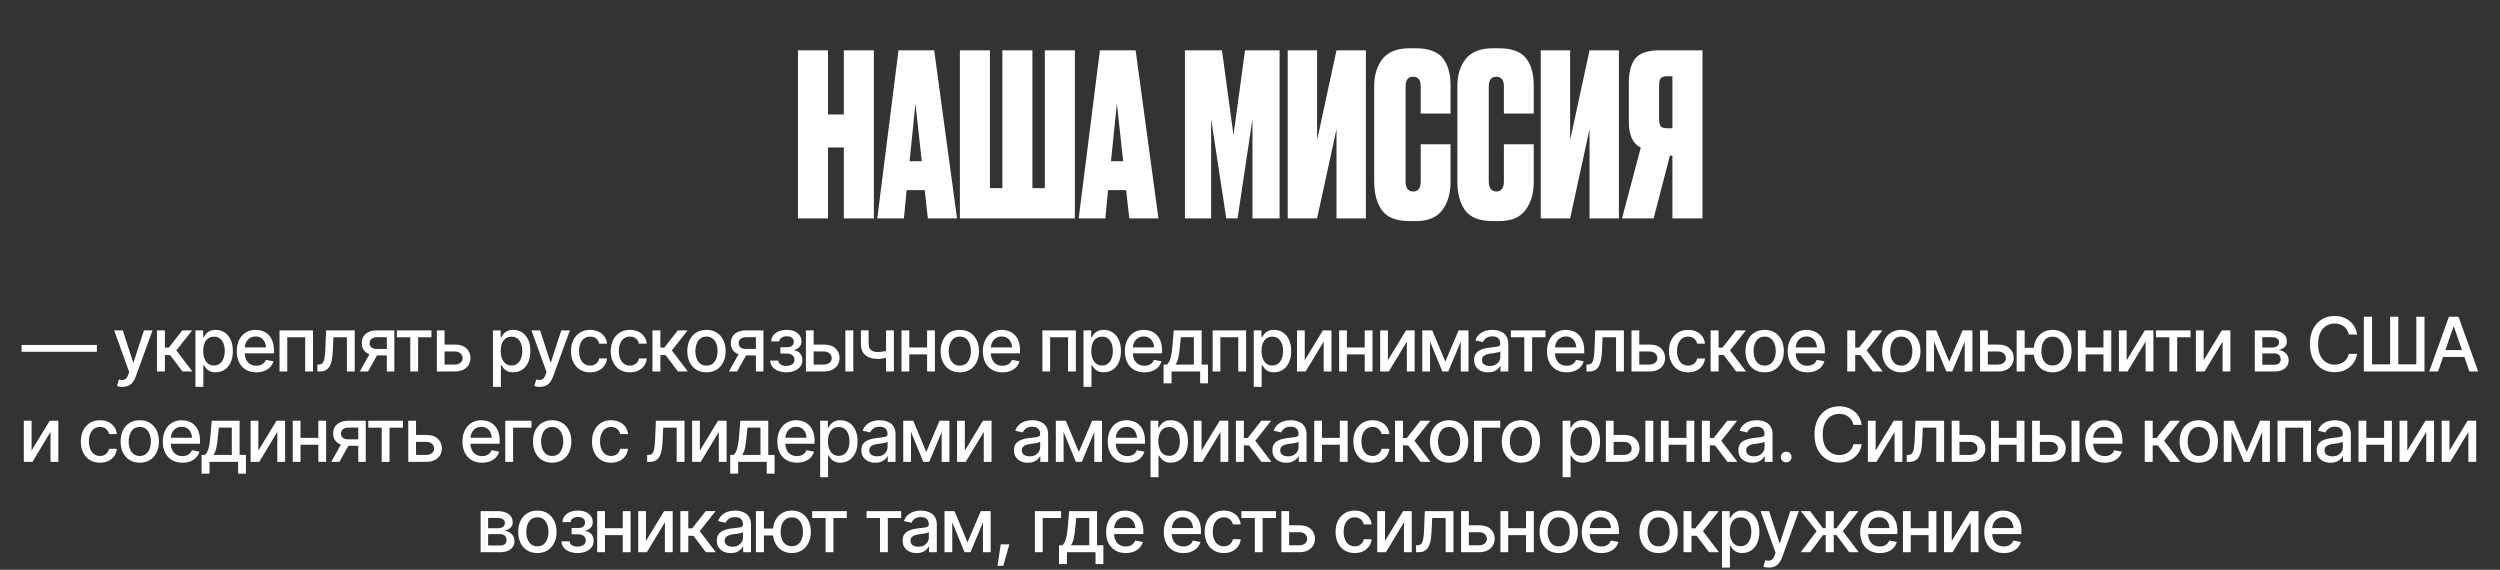 <?xml version="1.0" encoding="UTF-8"?> <svg xmlns="http://www.w3.org/2000/svg" width="996" height="227" viewBox="0 0 996 227" fill="none"><rect x="0" y="0" width="996" height="227" fill="#333333" stroke="none"/><path d="M38.596 137.409V140.163H8.596V137.409H38.596ZM48.791 154.123C48.312 154.133 47.878 154.099 47.487 154.021C47.106 153.952 46.813 153.869 46.608 153.771L47.385 151.179L47.605 151.237C48.415 151.442 49.099 151.428 49.655 151.193C50.222 150.969 50.695 150.339 51.076 149.304L51.472 148.22L45.495 131.623H48.908L53.039 144.338H53.215L57.36 131.623H60.773L54.035 150.168C53.723 151.027 53.327 151.75 52.849 152.336C52.37 152.932 51.794 153.376 51.12 153.669C50.456 153.972 49.68 154.123 48.791 154.123ZM62.531 148V131.623H65.695V138.493H67.233L72.639 131.623H76.564L70.251 139.606L76.652 148H72.697L67.761 141.452H65.695V148H62.531ZM77.853 154.123V131.623H80.93V134.289H81.193C81.389 133.947 81.657 133.552 81.999 133.103C82.351 132.653 82.839 132.263 83.464 131.931C84.089 131.589 84.904 131.418 85.91 131.418C87.228 131.418 88.4 131.75 89.426 132.414C90.461 133.078 91.276 134.04 91.872 135.3C92.468 136.56 92.766 138.078 92.766 139.855C92.766 141.613 92.473 143.127 91.887 144.396C91.301 145.656 90.49 146.628 89.455 147.312C88.43 147.985 87.253 148.322 85.925 148.322C84.939 148.322 84.128 148.156 83.493 147.824C82.868 147.482 82.375 147.087 82.014 146.638C81.662 146.188 81.389 145.793 81.193 145.451H81.018V154.123H77.853ZM85.236 145.612C86.184 145.612 86.975 145.358 87.609 144.851C88.244 144.343 88.723 143.654 89.045 142.785C89.377 141.906 89.543 140.92 89.543 139.826C89.543 138.742 89.382 137.771 89.06 136.911C88.737 136.052 88.259 135.373 87.624 134.875C86.989 134.377 86.193 134.128 85.236 134.128C84.309 134.128 83.527 134.367 82.893 134.846C82.258 135.314 81.774 135.979 81.442 136.838C81.12 137.688 80.959 138.684 80.959 139.826C80.959 140.969 81.125 141.975 81.457 142.844C81.789 143.713 82.272 144.392 82.907 144.88C83.552 145.368 84.328 145.612 85.236 145.612ZM102.126 148.337C100.524 148.337 99.138 147.99 97.966 147.297C96.794 146.604 95.891 145.627 95.256 144.367C94.631 143.098 94.318 141.618 94.318 139.929C94.318 138.249 94.626 136.77 95.241 135.49C95.866 134.211 96.74 133.215 97.863 132.502C98.996 131.779 100.324 131.418 101.848 131.418C102.775 131.418 103.674 131.569 104.543 131.872C105.412 132.175 106.193 132.653 106.887 133.308C107.58 133.962 108.127 134.812 108.527 135.856C108.938 136.901 109.143 138.161 109.143 139.636V140.778H96.12V138.391H107.502L106.022 139.182C106.022 138.176 105.866 137.287 105.554 136.516C105.241 135.744 104.772 135.144 104.147 134.714C103.532 134.274 102.766 134.055 101.848 134.055C100.93 134.055 100.144 134.274 99.489 134.714C98.845 135.153 98.352 135.734 98.01 136.457C97.668 137.18 97.497 137.971 97.497 138.83V140.456C97.497 141.579 97.692 142.531 98.083 143.312C98.474 144.094 99.016 144.689 99.709 145.1C100.412 145.51 101.228 145.715 102.155 145.715C102.761 145.715 103.308 145.627 103.796 145.451C104.294 145.275 104.724 145.012 105.085 144.66C105.446 144.309 105.72 143.874 105.905 143.356L108.923 143.928C108.679 144.807 108.249 145.578 107.634 146.242C107.019 146.906 106.242 147.424 105.305 147.795C104.377 148.156 103.317 148.337 102.126 148.337ZM111.369 148V131.623H124.699V148H121.579V134.377H114.445V148H111.369ZM126.442 148L126.428 145.246H126.999C127.614 145.236 128.098 145.056 128.449 144.704C128.811 144.343 129.079 143.703 129.255 142.785C129.44 141.867 129.562 140.568 129.621 138.889L129.914 131.623H141.325V148H138.205V134.377H132.844L132.58 139.958C132.521 141.306 132.39 142.482 132.185 143.488C131.979 144.494 131.677 145.334 131.276 146.008C130.876 146.672 130.363 147.17 129.738 147.502C129.113 147.834 128.352 148 127.453 148H126.442ZM154.113 148V134.348H150.173C149.245 134.357 148.522 134.577 148.005 135.007C147.487 135.437 147.233 136.003 147.243 136.706C147.233 137.399 147.468 137.961 147.946 138.391C148.425 138.811 149.099 139.021 149.968 139.021H155.021V141.599H149.968C148.757 141.599 147.712 141.398 146.833 140.998C145.964 140.598 145.29 140.026 144.812 139.284C144.343 138.542 144.113 137.668 144.123 136.662C144.113 135.637 144.353 134.748 144.841 133.996C145.329 133.244 146.027 132.663 146.936 132.253C147.844 131.833 148.923 131.623 150.173 131.623H157.102V148H154.113ZM143.361 148L147.976 139.724H151.242L146.613 148H143.361ZM158.112 134.377V131.623H171.896V134.377H166.579V148H163.459V134.377H158.112ZM176.423 137.277H181.184C183.176 137.268 184.709 137.761 185.783 138.757C186.867 139.753 187.414 141.037 187.424 142.609C187.424 143.635 187.18 144.553 186.691 145.363C186.203 146.174 185.495 146.818 184.567 147.297C183.64 147.766 182.512 148 181.184 148H174.035V131.623H177.126V145.246H181.184C182.092 145.246 182.839 145.012 183.425 144.543C184.011 144.064 184.309 143.449 184.318 142.697C184.309 141.906 184.011 141.262 183.425 140.764C182.839 140.266 182.092 140.021 181.184 140.031H176.423V137.277ZM196.389 154.123V131.623H199.465V134.289H199.729C199.924 133.947 200.192 133.552 200.534 133.103C200.886 132.653 201.374 132.263 201.999 131.931C202.624 131.589 203.439 131.418 204.445 131.418C205.764 131.418 206.936 131.75 207.961 132.414C208.996 133.078 209.812 134.04 210.407 135.3C211.003 136.56 211.301 138.078 211.301 139.855C211.301 141.613 211.008 143.127 210.422 144.396C209.836 145.656 209.025 146.628 207.99 147.312C206.965 147.985 205.788 148.322 204.46 148.322C203.474 148.322 202.663 148.156 202.028 147.824C201.403 147.482 200.91 147.087 200.549 146.638C200.197 146.188 199.924 145.793 199.729 145.451H199.553V154.123H196.389ZM203.771 145.612C204.719 145.612 205.51 145.358 206.145 144.851C206.779 144.343 207.258 143.654 207.58 142.785C207.912 141.906 208.078 140.92 208.078 139.826C208.078 138.742 207.917 137.771 207.595 136.911C207.272 136.052 206.794 135.373 206.159 134.875C205.524 134.377 204.729 134.128 203.771 134.128C202.844 134.128 202.062 134.367 201.428 134.846C200.793 135.314 200.31 135.979 199.978 136.838C199.655 137.688 199.494 138.684 199.494 139.826C199.494 140.969 199.66 141.975 199.992 142.844C200.324 143.713 200.808 144.392 201.442 144.88C202.087 145.368 202.863 145.612 203.771 145.612ZM215.051 154.123C214.572 154.133 214.138 154.099 213.747 154.021C213.366 153.952 213.073 153.869 212.868 153.771L213.645 151.179L213.864 151.237C214.675 151.442 215.358 151.428 215.915 151.193C216.481 150.969 216.955 150.339 217.336 149.304L217.731 148.22L211.755 131.623H215.168L219.299 144.338H219.475L223.62 131.623H227.033L220.295 150.168C219.982 151.027 219.587 151.75 219.108 152.336C218.63 152.932 218.054 153.376 217.38 153.669C216.716 153.972 215.939 154.123 215.051 154.123ZM235.104 148.337C233.532 148.337 232.175 147.976 231.032 147.253C229.89 146.53 229.011 145.534 228.396 144.265C227.78 142.995 227.473 141.54 227.473 139.899C227.473 138.229 227.785 136.76 228.41 135.49C229.045 134.211 229.929 133.215 231.062 132.502C232.204 131.779 233.542 131.418 235.075 131.418C236.325 131.418 237.434 131.647 238.4 132.106C239.377 132.556 240.163 133.195 240.759 134.025C241.364 134.855 241.721 135.822 241.828 136.926H238.723C238.615 136.408 238.405 135.935 238.093 135.505C237.79 135.075 237.39 134.733 236.892 134.479C236.394 134.226 235.803 134.099 235.119 134.099C234.23 134.099 233.454 134.333 232.79 134.802C232.136 135.261 231.623 135.92 231.252 136.779C230.881 137.639 230.695 138.654 230.695 139.826C230.695 141.008 230.876 142.038 231.237 142.917C231.599 143.796 232.111 144.475 232.775 144.953C233.449 145.422 234.23 145.656 235.119 145.656C236.037 145.656 236.818 145.402 237.463 144.895C238.117 144.387 238.537 143.693 238.723 142.814H241.828C241.721 143.879 241.379 144.826 240.803 145.656C240.227 146.486 239.455 147.141 238.488 147.619C237.521 148.098 236.394 148.337 235.104 148.337ZM250.954 148.337C249.382 148.337 248.024 147.976 246.882 147.253C245.739 146.53 244.86 145.534 244.245 144.265C243.63 142.995 243.322 141.54 243.322 139.899C243.322 138.229 243.635 136.76 244.26 135.49C244.895 134.211 245.778 133.215 246.911 132.502C248.054 131.779 249.392 131.418 250.925 131.418C252.175 131.418 253.283 131.647 254.25 132.106C255.227 132.556 256.013 133.195 256.608 134.025C257.214 134.855 257.57 135.822 257.678 136.926H254.572C254.465 136.408 254.255 135.935 253.942 135.505C253.64 135.075 253.239 134.733 252.741 134.479C252.243 134.226 251.652 134.099 250.969 134.099C250.08 134.099 249.304 134.333 248.64 134.802C247.985 135.261 247.473 135.92 247.102 136.779C246.73 137.639 246.545 138.654 246.545 139.826C246.545 141.008 246.726 142.038 247.087 142.917C247.448 143.796 247.961 144.475 248.625 144.953C249.299 145.422 250.08 145.656 250.969 145.656C251.887 145.656 252.668 145.402 253.312 144.895C253.967 144.387 254.387 143.693 254.572 142.814H257.678C257.57 143.879 257.229 144.826 256.652 145.656C256.076 146.486 255.305 147.141 254.338 147.619C253.371 148.098 252.243 148.337 250.954 148.337ZM259.934 148V131.623H263.098V138.493H264.636L270.041 131.623H273.967L267.653 139.606L274.055 148H270.1L265.163 141.452H263.098V148H259.934ZM281.452 148.337C279.919 148.337 278.576 147.985 277.424 147.282C276.281 146.579 275.393 145.593 274.758 144.323C274.133 143.054 273.82 141.579 273.82 139.899C273.82 138.2 274.133 136.716 274.758 135.446C275.393 134.167 276.281 133.176 277.424 132.473C278.576 131.77 279.919 131.418 281.452 131.418C282.995 131.418 284.338 131.77 285.48 132.473C286.623 133.176 287.512 134.167 288.146 135.446C288.781 136.716 289.099 138.2 289.099 139.899C289.099 141.579 288.781 143.054 288.146 144.323C287.512 145.593 286.623 146.579 285.48 147.282C284.338 147.985 282.995 148.337 281.452 148.337ZM281.452 145.656C282.458 145.656 283.288 145.393 283.942 144.865C284.597 144.338 285.08 143.64 285.393 142.771C285.715 141.892 285.876 140.935 285.876 139.899C285.876 138.845 285.715 137.878 285.393 136.999C285.08 136.12 284.597 135.417 283.942 134.89C283.288 134.362 282.458 134.099 281.452 134.099C280.456 134.099 279.631 134.362 278.977 134.89C278.332 135.417 277.849 136.12 277.526 136.999C277.204 137.878 277.043 138.845 277.043 139.899C277.043 140.935 277.204 141.892 277.526 142.771C277.849 143.64 278.332 144.338 278.977 144.865C279.631 145.393 280.456 145.656 281.452 145.656ZM301.154 148V134.348H297.214C296.286 134.357 295.563 134.577 295.046 135.007C294.528 135.437 294.274 136.003 294.284 136.706C294.274 137.399 294.509 137.961 294.987 138.391C295.466 138.811 296.14 139.021 297.009 139.021H302.062V141.599H297.009C295.798 141.599 294.753 141.398 293.874 140.998C293.005 140.598 292.331 140.026 291.853 139.284C291.384 138.542 291.154 137.668 291.164 136.662C291.154 135.637 291.394 134.748 291.882 133.996C292.37 133.244 293.068 132.663 293.977 132.253C294.885 131.833 295.964 131.623 297.214 131.623H304.143V148H301.154ZM290.402 148L295.017 139.724H298.283L293.654 148H290.402ZM306.853 143.664H310.09C310.148 144.338 310.456 144.855 311.013 145.217C311.579 145.578 312.316 145.764 313.225 145.773C314.133 145.764 314.909 145.563 315.554 145.173C316.198 144.782 316.525 144.162 316.535 143.312C316.535 142.824 316.408 142.395 316.154 142.023C315.91 141.652 315.563 141.364 315.114 141.159C314.675 140.944 314.157 140.842 313.562 140.852H310.896V138.347H313.562C314.45 138.347 315.119 138.146 315.568 137.746C316.018 137.336 316.242 136.818 316.242 136.193C316.242 135.52 316.003 134.978 315.524 134.567C315.046 134.157 314.377 133.957 313.518 133.967C312.668 133.957 311.955 134.147 311.379 134.538C310.803 134.919 310.5 135.412 310.471 136.018H307.248C307.268 135.109 307.541 134.309 308.068 133.615C308.605 132.922 309.333 132.385 310.251 132.004C311.169 131.613 312.209 131.418 313.371 131.418C314.582 131.418 315.632 131.613 316.521 132.004C317.409 132.395 318.098 132.937 318.586 133.63C319.074 134.313 319.313 135.104 319.304 136.003C319.313 136.901 319.045 137.639 318.498 138.215C317.961 138.791 317.263 139.201 316.403 139.445V139.606C317.038 139.655 317.6 139.851 318.088 140.192C318.586 140.524 318.972 140.974 319.245 141.54C319.528 142.097 319.67 142.731 319.67 143.444C319.67 144.44 319.392 145.305 318.835 146.037C318.288 146.77 317.531 147.336 316.564 147.736C315.598 148.127 314.489 148.327 313.239 148.337C312.028 148.327 310.944 148.132 309.987 147.751C309.04 147.37 308.288 146.833 307.731 146.14C307.175 145.437 306.882 144.611 306.853 143.664ZM323.464 137.277H328.225C330.217 137.268 331.75 137.761 332.824 138.757C333.908 139.753 334.455 141.037 334.465 142.609C334.465 143.635 334.221 144.553 333.732 145.363C333.244 146.174 332.536 146.818 331.608 147.297C330.681 147.766 329.553 148 328.225 148H321.076V131.623H324.167V145.246H328.225C329.133 145.246 329.88 145.012 330.466 144.543C331.052 144.064 331.35 143.449 331.359 142.697C331.35 141.906 331.052 141.262 330.466 140.764C329.88 140.266 329.133 140.021 328.225 140.031H323.464V137.277ZM336.794 148V131.623H339.958V148H336.794ZM356.115 131.623V148H352.995V131.623H356.115ZM354.768 139.24V141.994C354.279 142.18 353.757 142.351 353.2 142.507C352.653 142.663 352.077 142.785 351.472 142.873C350.876 142.951 350.246 142.99 349.582 142.99C347.561 142.99 345.954 142.497 344.763 141.511C343.571 140.515 342.98 138.996 342.99 136.955V131.594H346.066V136.955C346.076 137.717 346.223 138.342 346.506 138.83C346.789 139.318 347.189 139.675 347.707 139.899C348.234 140.124 348.859 140.236 349.582 140.236C350.539 140.246 351.428 140.158 352.248 139.973C353.068 139.787 353.908 139.543 354.768 139.24ZM370.236 138.435V141.188H361.374V138.435H370.236ZM362.253 131.623V148H359.162V131.623H362.253ZM372.463 131.623V148H369.357V131.623H372.463ZM382.38 148.337C380.847 148.337 379.504 147.985 378.352 147.282C377.209 146.579 376.32 145.593 375.686 144.323C375.061 143.054 374.748 141.579 374.748 139.899C374.748 138.2 375.061 136.716 375.686 135.446C376.32 134.167 377.209 133.176 378.352 132.473C379.504 131.77 380.847 131.418 382.38 131.418C383.923 131.418 385.266 131.77 386.408 132.473C387.551 133.176 388.439 134.167 389.074 135.446C389.709 136.716 390.026 138.2 390.026 139.899C390.026 141.579 389.709 143.054 389.074 144.323C388.439 145.593 387.551 146.579 386.408 147.282C385.266 147.985 383.923 148.337 382.38 148.337ZM382.38 145.656C383.386 145.656 384.216 145.393 384.87 144.865C385.524 144.338 386.008 143.64 386.32 142.771C386.643 141.892 386.804 140.935 386.804 139.899C386.804 138.845 386.643 137.878 386.32 136.999C386.008 136.12 385.524 135.417 384.87 134.89C384.216 134.362 383.386 134.099 382.38 134.099C381.384 134.099 380.559 134.362 379.904 134.89C379.26 135.417 378.776 136.12 378.454 136.999C378.132 137.878 377.971 138.845 377.971 139.899C377.971 140.935 378.132 141.892 378.454 142.771C378.776 143.64 379.26 144.338 379.904 144.865C380.559 145.393 381.384 145.656 382.38 145.656ZM399.372 148.337C397.771 148.337 396.384 147.99 395.212 147.297C394.04 146.604 393.137 145.627 392.502 144.367C391.877 143.098 391.564 141.618 391.564 139.929C391.564 138.249 391.872 136.77 392.487 135.49C393.112 134.211 393.986 133.215 395.109 132.502C396.242 131.779 397.57 131.418 399.094 131.418C400.021 131.418 400.92 131.569 401.789 131.872C402.658 132.175 403.439 132.653 404.133 133.308C404.826 133.962 405.373 134.812 405.773 135.856C406.184 136.901 406.389 138.161 406.389 139.636V140.778H393.366V138.391H404.748L403.269 139.182C403.269 138.176 403.112 137.287 402.8 136.516C402.487 135.744 402.019 135.144 401.394 134.714C400.778 134.274 400.012 134.055 399.094 134.055C398.176 134.055 397.39 134.274 396.735 134.714C396.091 135.153 395.598 135.734 395.256 136.457C394.914 137.18 394.743 137.971 394.743 138.83V140.456C394.743 141.579 394.938 142.531 395.329 143.312C395.72 144.094 396.262 144.689 396.955 145.1C397.658 145.51 398.474 145.715 399.401 145.715C400.007 145.715 400.554 145.627 401.042 145.451C401.54 145.275 401.97 145.012 402.331 144.66C402.692 144.309 402.966 143.874 403.151 143.356L406.169 143.928C405.925 144.807 405.495 145.578 404.88 146.242C404.265 146.906 403.488 147.424 402.551 147.795C401.623 148.156 400.563 148.337 399.372 148.337ZM415.295 148V131.623H428.625V148H425.505V134.377H418.371V148H415.295ZM431.672 154.123V131.623H434.748V134.289H435.012C435.207 133.947 435.476 133.552 435.817 133.103C436.169 132.653 436.657 132.263 437.282 131.931C437.907 131.589 438.723 131.418 439.729 131.418C441.047 131.418 442.219 131.75 443.244 132.414C444.279 133.078 445.095 134.04 445.69 135.3C446.286 136.56 446.584 138.078 446.584 139.855C446.584 141.613 446.291 143.127 445.705 144.396C445.119 145.656 444.309 146.628 443.273 147.312C442.248 147.985 441.071 148.322 439.743 148.322C438.757 148.322 437.946 148.156 437.312 147.824C436.687 147.482 436.193 147.087 435.832 146.638C435.48 146.188 435.207 145.793 435.012 145.451H434.836V154.123H431.672ZM439.055 145.612C440.002 145.612 440.793 145.358 441.428 144.851C442.062 144.343 442.541 143.654 442.863 142.785C443.195 141.906 443.361 140.92 443.361 139.826C443.361 138.742 443.2 137.771 442.878 136.911C442.556 136.052 442.077 135.373 441.442 134.875C440.808 134.377 440.012 134.128 439.055 134.128C438.127 134.128 437.346 134.367 436.711 134.846C436.076 135.314 435.593 135.979 435.261 136.838C434.938 137.688 434.777 138.684 434.777 139.826C434.777 140.969 434.943 141.975 435.275 142.844C435.607 143.713 436.091 144.392 436.726 144.88C437.37 145.368 438.146 145.612 439.055 145.612ZM455.944 148.337C454.343 148.337 452.956 147.99 451.784 147.297C450.612 146.604 449.709 145.627 449.074 144.367C448.449 143.098 448.137 141.618 448.137 139.929C448.137 138.249 448.444 136.77 449.06 135.49C449.685 134.211 450.559 133.215 451.682 132.502C452.814 131.779 454.143 131.418 455.666 131.418C456.594 131.418 457.492 131.569 458.361 131.872C459.23 132.175 460.012 132.653 460.705 133.308C461.398 133.962 461.945 134.812 462.346 135.856C462.756 136.901 462.961 138.161 462.961 139.636V140.778H449.938V138.391H461.32L459.841 139.182C459.841 138.176 459.685 137.287 459.372 136.516C459.06 135.744 458.591 135.144 457.966 134.714C457.351 134.274 456.584 134.055 455.666 134.055C454.748 134.055 453.962 134.274 453.308 134.714C452.663 135.153 452.17 135.734 451.828 136.457C451.486 137.18 451.315 137.971 451.315 138.83V140.456C451.315 141.579 451.511 142.531 451.901 143.312C452.292 144.094 452.834 144.689 453.527 145.1C454.23 145.51 455.046 145.715 455.974 145.715C456.579 145.715 457.126 145.627 457.614 145.451C458.112 145.275 458.542 145.012 458.903 144.66C459.265 144.309 459.538 143.874 459.724 143.356L462.741 143.928C462.497 144.807 462.067 145.578 461.452 146.242C460.837 146.906 460.061 147.424 459.123 147.795C458.195 148.156 457.136 148.337 455.944 148.337ZM463.576 152.717V145.246H464.895C465.236 144.934 465.529 144.562 465.773 144.133C466.018 143.693 466.218 143.176 466.374 142.58C466.54 141.975 466.682 141.276 466.799 140.485C466.916 139.694 467.019 138.781 467.106 137.746L467.619 131.623H478.737V145.246H481.257V152.717H478.137V148H466.74V152.717H463.576ZM468.322 145.246H475.632V134.348H470.461L470.109 137.746C469.963 139.475 469.763 140.969 469.509 142.229C469.265 143.479 468.869 144.484 468.322 145.246ZM483.117 148V131.623H496.447V148H493.327V134.377H486.193V148H483.117ZM499.494 154.123V131.623H502.57V134.289H502.834C503.029 133.947 503.298 133.552 503.64 133.103C503.991 132.653 504.479 132.263 505.104 131.931C505.729 131.589 506.545 131.418 507.551 131.418C508.869 131.418 510.041 131.75 511.066 132.414C512.102 133.078 512.917 134.04 513.513 135.3C514.108 136.56 514.406 138.078 514.406 139.855C514.406 141.613 514.113 143.127 513.527 144.396C512.941 145.656 512.131 146.628 511.096 147.312C510.07 147.985 508.894 148.322 507.565 148.322C506.579 148.322 505.769 148.156 505.134 147.824C504.509 147.482 504.016 147.087 503.654 146.638C503.303 146.188 503.029 145.793 502.834 145.451H502.658V154.123H499.494ZM506.877 145.612C507.824 145.612 508.615 145.358 509.25 144.851C509.885 144.343 510.363 143.654 510.686 142.785C511.018 141.906 511.184 140.92 511.184 139.826C511.184 138.742 511.022 137.771 510.7 136.911C510.378 136.052 509.899 135.373 509.265 134.875C508.63 134.377 507.834 134.128 506.877 134.128C505.949 134.128 505.168 134.367 504.533 134.846C503.898 135.314 503.415 135.979 503.083 136.838C502.761 137.688 502.6 138.684 502.6 139.826C502.6 140.969 502.766 141.975 503.098 142.844C503.43 143.713 503.913 144.392 504.548 144.88C505.192 145.368 505.969 145.612 506.877 145.612ZM519.812 143.518L527.033 131.623H530.461V148H527.355V136.091L520.163 148H516.721V131.623H519.812V143.518ZM544.582 138.435V141.188H535.72V138.435H544.582ZM536.599 131.623V148H533.508V131.623H536.599ZM546.809 131.623V148H543.703V131.623H546.809ZM552.946 143.518L560.168 131.623H563.596V148H560.49V136.091L553.298 148H549.855V131.623H552.946V143.518ZM575.812 144.06L581.101 131.623H583.84L576.999 148H574.626L567.917 131.623H570.627L575.812 144.06ZM569.733 131.623V148H566.643V131.623H569.733ZM581.965 148V131.623H585.041V148H581.965ZM592.834 148.352C591.799 148.352 590.861 148.161 590.021 147.78C589.182 147.39 588.518 146.823 588.029 146.081C587.541 145.339 587.297 144.436 587.297 143.371C587.297 142.443 587.473 141.687 587.824 141.101C588.186 140.505 588.669 140.031 589.274 139.68C589.88 139.328 590.554 139.064 591.296 138.889C592.038 138.713 592.8 138.576 593.581 138.479C594.567 138.371 595.363 138.278 595.969 138.2C596.574 138.122 597.014 138 597.287 137.834C597.57 137.658 597.712 137.38 597.712 136.999V136.926C597.712 135.998 597.448 135.28 596.921 134.772C596.403 134.265 595.632 134.011 594.606 134.011C593.542 134.011 592.697 134.245 592.072 134.714C591.457 135.173 591.032 135.695 590.798 136.281L587.795 135.593C588.156 134.597 588.679 133.796 589.362 133.19C590.056 132.575 590.847 132.126 591.735 131.843C592.634 131.56 593.571 131.418 594.548 131.418C595.202 131.418 595.896 131.496 596.628 131.652C597.36 131.799 598.049 132.077 598.693 132.487C599.348 132.888 599.88 133.464 600.29 134.216C600.7 134.968 600.905 135.939 600.905 137.131V148H597.785V145.759H597.668C597.473 146.159 597.165 146.56 596.745 146.96C596.335 147.36 595.808 147.692 595.163 147.956C594.519 148.22 593.742 148.352 592.834 148.352ZM593.522 145.803C594.411 145.803 595.168 145.632 595.793 145.29C596.418 144.938 596.896 144.479 597.229 143.913C597.561 143.347 597.727 142.746 597.727 142.111V139.987C597.609 140.095 597.39 140.197 597.067 140.295C596.745 140.393 596.379 140.476 595.969 140.544C595.559 140.612 595.158 140.676 594.768 140.734C594.377 140.783 594.05 140.822 593.786 140.852C593.171 140.939 592.609 141.076 592.102 141.262C591.594 141.438 591.184 141.701 590.871 142.053C590.568 142.395 590.417 142.849 590.417 143.415C590.417 144.206 590.71 144.802 591.296 145.202C591.882 145.603 592.624 145.803 593.522 145.803ZM601.931 134.377V131.623H615.715V134.377H610.397V148H607.277V134.377H601.931ZM624.138 148.337C622.536 148.337 621.149 147.99 619.978 147.297C618.806 146.604 617.902 145.627 617.268 144.367C616.643 143.098 616.33 141.618 616.33 139.929C616.33 138.249 616.638 136.77 617.253 135.49C617.878 134.211 618.752 133.215 619.875 132.502C621.008 131.779 622.336 131.418 623.859 131.418C624.787 131.418 625.686 131.569 626.555 131.872C627.424 132.175 628.205 132.653 628.898 133.308C629.592 133.962 630.139 134.812 630.539 135.856C630.949 136.901 631.154 138.161 631.154 139.636V140.778H618.132V138.391H629.514L628.034 139.182C628.034 138.176 627.878 137.287 627.565 136.516C627.253 135.744 626.784 135.144 626.159 134.714C625.544 134.274 624.777 134.055 623.859 134.055C622.941 134.055 622.155 134.274 621.501 134.714C620.856 135.153 620.363 135.734 620.021 136.457C619.68 137.18 619.509 137.971 619.509 138.83V140.456C619.509 141.579 619.704 142.531 620.095 143.312C620.485 144.094 621.027 144.689 621.721 145.1C622.424 145.51 623.239 145.715 624.167 145.715C624.772 145.715 625.319 145.627 625.808 145.451C626.306 145.275 626.735 145.012 627.097 144.66C627.458 144.309 627.731 143.874 627.917 143.356L630.935 143.928C630.69 144.807 630.261 145.578 629.646 146.242C629.03 146.906 628.254 147.424 627.316 147.795C626.389 148.156 625.329 148.337 624.138 148.337ZM632.077 148L632.062 145.246H632.634C633.249 145.236 633.732 145.056 634.084 144.704C634.445 144.343 634.714 143.703 634.89 142.785C635.075 141.867 635.197 140.568 635.256 138.889L635.549 131.623H646.96V148H643.84V134.377H638.479L638.215 139.958C638.156 141.306 638.024 142.482 637.819 143.488C637.614 144.494 637.312 145.334 636.911 146.008C636.511 146.672 635.998 147.17 635.373 147.502C634.748 147.834 633.986 148 633.088 148H632.077ZM652.38 137.277H657.141C659.133 137.268 660.666 137.761 661.74 138.757C662.824 139.753 663.371 141.037 663.381 142.609C663.381 143.635 663.137 144.553 662.648 145.363C662.16 146.174 661.452 146.818 660.524 147.297C659.597 147.766 658.469 148 657.141 148H649.992V131.623H653.083V145.246H657.141C658.049 145.246 658.796 145.012 659.382 144.543C659.968 144.064 660.266 143.449 660.275 142.697C660.266 141.906 659.968 141.262 659.382 140.764C658.796 140.266 658.049 140.021 657.141 140.031H652.38V137.277ZM672.536 148.337C670.964 148.337 669.606 147.976 668.464 147.253C667.321 146.53 666.442 145.534 665.827 144.265C665.212 142.995 664.904 141.54 664.904 139.899C664.904 138.229 665.217 136.76 665.842 135.49C666.477 134.211 667.36 133.215 668.493 132.502C669.636 131.779 670.974 131.418 672.507 131.418C673.757 131.418 674.865 131.647 675.832 132.106C676.809 132.556 677.595 133.195 678.19 134.025C678.796 134.855 679.152 135.822 679.26 136.926H676.154C676.047 136.408 675.837 135.935 675.524 135.505C675.222 135.075 674.821 134.733 674.323 134.479C673.825 134.226 673.234 134.099 672.551 134.099C671.662 134.099 670.886 134.333 670.222 134.802C669.567 135.261 669.055 135.92 668.684 136.779C668.312 137.639 668.127 138.654 668.127 139.826C668.127 141.008 668.308 142.038 668.669 142.917C669.03 143.796 669.543 144.475 670.207 144.953C670.881 145.422 671.662 145.656 672.551 145.656C673.469 145.656 674.25 145.402 674.895 144.895C675.549 144.387 675.969 143.693 676.154 142.814H679.26C679.152 143.879 678.811 144.826 678.234 145.656C677.658 146.486 676.887 147.141 675.92 147.619C674.953 148.098 673.825 148.337 672.536 148.337ZM681.516 148V131.623H684.68V138.493H686.218L691.623 131.623H695.549L689.235 139.606L695.637 148H691.682L686.745 141.452H684.68V148H681.516ZM703.034 148.337C701.501 148.337 700.158 147.985 699.006 147.282C697.863 146.579 696.975 145.593 696.34 144.323C695.715 143.054 695.402 141.579 695.402 139.899C695.402 138.2 695.715 136.716 696.34 135.446C696.975 134.167 697.863 133.176 699.006 132.473C700.158 131.77 701.501 131.418 703.034 131.418C704.577 131.418 705.92 131.77 707.062 132.473C708.205 133.176 709.094 134.167 709.729 135.446C710.363 136.716 710.681 138.2 710.681 139.899C710.681 141.579 710.363 143.054 709.729 144.323C709.094 145.593 708.205 146.579 707.062 147.282C705.92 147.985 704.577 148.337 703.034 148.337ZM703.034 145.656C704.04 145.656 704.87 145.393 705.524 144.865C706.179 144.338 706.662 143.64 706.975 142.771C707.297 141.892 707.458 140.935 707.458 139.899C707.458 138.845 707.297 137.878 706.975 136.999C706.662 136.12 706.179 135.417 705.524 134.89C704.87 134.362 704.04 134.099 703.034 134.099C702.038 134.099 701.213 134.362 700.559 134.89C699.914 135.417 699.431 136.12 699.108 136.999C698.786 137.878 698.625 138.845 698.625 139.899C698.625 140.935 698.786 141.892 699.108 142.771C699.431 143.64 699.914 144.338 700.559 144.865C701.213 145.393 702.038 145.656 703.034 145.656ZM720.026 148.337C718.425 148.337 717.038 147.99 715.866 147.297C714.694 146.604 713.791 145.627 713.156 144.367C712.531 143.098 712.219 141.618 712.219 139.929C712.219 138.249 712.526 136.77 713.142 135.49C713.767 134.211 714.641 133.215 715.764 132.502C716.896 131.779 718.225 131.418 719.748 131.418C720.676 131.418 721.574 131.569 722.443 131.872C723.312 132.175 724.094 132.653 724.787 133.308C725.48 133.962 726.027 134.812 726.428 135.856C726.838 136.901 727.043 138.161 727.043 139.636V140.778H714.021V138.391H725.402L723.923 139.182C723.923 138.176 723.767 137.287 723.454 136.516C723.142 135.744 722.673 135.144 722.048 134.714C721.433 134.274 720.666 134.055 719.748 134.055C718.83 134.055 718.044 134.274 717.39 134.714C716.745 135.153 716.252 135.734 715.91 136.457C715.568 137.18 715.397 137.971 715.397 138.83V140.456C715.397 141.579 715.593 142.531 715.983 143.312C716.374 144.094 716.916 144.689 717.609 145.1C718.312 145.51 719.128 145.715 720.056 145.715C720.661 145.715 721.208 145.627 721.696 145.451C722.194 145.275 722.624 145.012 722.985 144.66C723.347 144.309 723.62 143.874 723.806 143.356L726.823 143.928C726.579 144.807 726.149 145.578 725.534 146.242C724.919 146.906 724.143 147.424 723.205 147.795C722.277 148.156 721.218 148.337 720.026 148.337ZM735.949 148V131.623H739.113V138.493H740.651L746.057 131.623H749.982L743.669 139.606L750.07 148H746.115L741.179 141.452H739.113V148H735.949ZM757.468 148.337C755.935 148.337 754.592 147.985 753.439 147.282C752.297 146.579 751.408 145.593 750.773 144.323C750.148 143.054 749.836 141.579 749.836 139.899C749.836 138.2 750.148 136.716 750.773 135.446C751.408 134.167 752.297 133.176 753.439 132.473C754.592 131.77 755.935 131.418 757.468 131.418C759.011 131.418 760.354 131.77 761.496 132.473C762.639 133.176 763.527 134.167 764.162 135.446C764.797 136.716 765.114 138.2 765.114 139.899C765.114 141.579 764.797 143.054 764.162 144.323C763.527 145.593 762.639 146.579 761.496 147.282C760.354 147.985 759.011 148.337 757.468 148.337ZM757.468 145.656C758.474 145.656 759.304 145.393 759.958 144.865C760.612 144.338 761.096 143.64 761.408 142.771C761.73 141.892 761.892 140.935 761.892 139.899C761.892 138.845 761.73 137.878 761.408 136.999C761.096 136.12 760.612 135.417 759.958 134.89C759.304 134.362 758.474 134.099 757.468 134.099C756.472 134.099 755.646 134.362 754.992 134.89C754.348 135.417 753.864 136.12 753.542 136.999C753.22 137.878 753.059 138.845 753.059 139.899C753.059 140.935 753.22 141.892 753.542 142.771C753.864 143.64 754.348 144.338 754.992 144.865C755.646 145.393 756.472 145.656 757.468 145.656ZM776.584 144.06L781.872 131.623H784.611L777.771 148H775.397L768.688 131.623H771.398L776.584 144.06ZM770.505 131.623V148H767.414V131.623H770.505ZM782.736 148V131.623H785.812V148H782.736ZM791.247 137.277H796.008C798 137.268 799.533 137.761 800.607 138.757C801.691 139.753 802.238 141.037 802.248 142.609C802.248 143.635 802.004 144.553 801.516 145.363C801.027 146.174 800.319 146.818 799.392 147.297C798.464 147.766 797.336 148 796.008 148H788.859V131.623H791.95V145.246H796.008C796.916 145.246 797.663 145.012 798.249 144.543C798.835 144.064 799.133 143.449 799.143 142.697C799.133 141.906 798.835 141.262 798.249 140.764C797.663 140.266 796.916 140.021 796.008 140.031H791.247V137.277ZM812.751 138.566V141.335H804.035V138.566H812.751ZM806.628 131.623V148H803.435V131.623H806.628ZM817.746 148.337C816.223 148.327 814.89 147.971 813.747 147.268C812.614 146.555 811.735 145.563 811.11 144.294C810.495 143.024 810.188 141.555 810.188 139.885C810.188 138.195 810.495 136.716 811.11 135.446C811.735 134.177 812.614 133.19 813.747 132.487C814.89 131.774 816.223 131.418 817.746 131.418C819.27 131.418 820.598 131.774 821.73 132.487C822.863 133.19 823.742 134.177 824.367 135.446C825.002 136.716 825.319 138.195 825.319 139.885C825.319 141.555 825.002 143.024 824.367 144.294C823.742 145.563 822.863 146.555 821.73 147.268C820.598 147.971 819.27 148.327 817.746 148.337ZM817.746 145.612C818.771 145.603 819.611 145.339 820.266 144.821C820.92 144.294 821.403 143.601 821.716 142.741C822.028 141.872 822.185 140.92 822.185 139.885C822.185 138.84 822.028 137.883 821.716 137.014C821.403 136.145 820.92 135.446 820.266 134.919C819.611 134.392 818.771 134.128 817.746 134.128C816.721 134.128 815.876 134.392 815.212 134.919C814.558 135.446 814.074 136.145 813.762 137.014C813.449 137.873 813.293 138.83 813.293 139.885C813.293 140.92 813.449 141.872 813.762 142.741C814.074 143.61 814.558 144.304 815.212 144.821C815.876 145.339 816.721 145.603 817.746 145.612ZM838.898 138.435V141.188H830.036V138.435H838.898ZM830.915 131.623V148H827.824V131.623H830.915ZM841.125 131.623V148H838.02V131.623H841.125ZM847.263 143.518L854.484 131.623H857.912V148H854.807V136.091L847.614 148H844.172V131.623H847.263V143.518ZM858.923 134.377V131.623H872.707V134.377H867.39V148H864.27V134.377H858.923ZM877.937 143.518L885.158 131.623H888.586V148H885.48V136.091L878.288 148H874.846V131.623H877.937V143.518ZM898.312 148V131.623H905.08C906.926 131.633 908.391 132.033 909.475 132.824C910.559 133.605 911.096 134.67 911.086 136.018C911.096 136.975 910.793 137.731 910.178 138.288C909.562 138.835 908.757 139.211 907.761 139.416C908.483 139.494 909.147 139.709 909.753 140.061C910.368 140.412 910.861 140.886 911.232 141.481C911.613 142.067 911.804 142.766 911.804 143.576C911.804 144.445 911.574 145.217 911.115 145.891C910.666 146.555 910.021 147.072 909.182 147.443C908.342 147.814 907.321 148 906.12 148H898.312ZM901.301 145.319H906.12C906.901 145.329 907.517 145.148 907.966 144.777C908.415 144.396 908.635 143.884 908.625 143.239C908.635 142.478 908.415 141.882 907.966 141.452C907.517 141.013 906.901 140.793 906.12 140.793H901.301V145.319ZM901.301 138.464H905.109C906.008 138.454 906.711 138.264 907.219 137.893C907.736 137.512 907.99 136.999 907.98 136.354C907.99 135.72 907.736 135.227 907.219 134.875C906.701 134.514 905.988 134.333 905.08 134.333H901.301V138.464ZM930.07 148.293C928.195 148.293 926.516 147.844 925.031 146.945C923.547 146.047 922.38 144.763 921.53 143.093C920.681 141.413 920.256 139.416 920.256 137.102C920.256 134.768 920.681 132.766 921.53 131.096C922.39 129.416 923.557 128.127 925.031 127.229C926.516 126.33 928.195 125.881 930.07 125.881C931.223 125.881 932.302 126.047 933.308 126.379C934.323 126.711 935.231 127.194 936.032 127.829C936.833 128.464 937.492 129.24 938.01 130.158C938.537 131.076 938.889 132.116 939.064 133.278H935.754C935.627 132.565 935.388 131.94 935.036 131.403C934.694 130.856 934.27 130.397 933.762 130.026C933.264 129.646 932.702 129.362 932.077 129.177C931.462 128.981 930.808 128.884 930.114 128.884C928.864 128.884 927.736 129.201 926.73 129.836C925.734 130.461 924.948 131.389 924.372 132.619C923.806 133.84 923.522 135.334 923.522 137.102C923.522 138.879 923.811 140.378 924.387 141.599C924.963 142.81 925.749 143.728 926.745 144.353C927.741 144.978 928.859 145.29 930.1 145.29C930.793 145.29 931.447 145.197 932.062 145.012C932.678 144.826 933.239 144.548 933.747 144.177C934.255 143.806 934.68 143.356 935.021 142.829C935.373 142.292 935.617 141.672 935.754 140.969H939.064C938.898 142.053 938.562 143.044 938.054 143.942C937.546 144.831 936.896 145.603 936.105 146.257C935.314 146.901 934.411 147.404 933.396 147.766C932.38 148.117 931.271 148.293 930.07 148.293ZM941.76 126.174H945.026V145.144H952.233V126.174H955.485V145.144H962.663V126.174H965.915V148H941.76V126.174ZM971.306 148H967.805L975.656 126.174H979.465L987.302 148H983.815L977.634 130.144H977.458L971.306 148ZM971.892 139.46H983.215V142.214H971.892V139.46ZM12.58 179.518L19.802 167.623H23.23V184H20.124V172.091L12.932 184H9.489V167.623H12.58V179.518ZM39.826 184.337C38.254 184.337 36.897 183.976 35.754 183.253C34.611 182.53 33.732 181.534 33.117 180.265C32.502 178.995 32.194 177.54 32.194 175.899C32.194 174.229 32.507 172.76 33.132 171.49C33.767 170.211 34.65 169.215 35.783 168.502C36.926 167.779 38.264 167.418 39.797 167.418C41.047 167.418 42.155 167.647 43.122 168.106C44.099 168.556 44.885 169.195 45.48 170.025C46.086 170.855 46.442 171.822 46.55 172.926H43.444C43.337 172.408 43.127 171.935 42.815 171.505C42.512 171.075 42.111 170.733 41.613 170.479C41.115 170.226 40.524 170.099 39.841 170.099C38.952 170.099 38.176 170.333 37.512 170.802C36.857 171.261 36.345 171.92 35.974 172.779C35.602 173.639 35.417 174.654 35.417 175.826C35.417 177.008 35.598 178.038 35.959 178.917C36.32 179.796 36.833 180.475 37.497 180.953C38.171 181.422 38.952 181.656 39.841 181.656C40.759 181.656 41.54 181.402 42.185 180.895C42.839 180.387 43.259 179.693 43.444 178.814H46.55C46.442 179.879 46.101 180.826 45.524 181.656C44.948 182.486 44.177 183.141 43.21 183.619C42.243 184.098 41.115 184.337 39.826 184.337ZM55.676 184.337C54.143 184.337 52.8 183.985 51.648 183.282C50.505 182.579 49.616 181.593 48.981 180.323C48.356 179.054 48.044 177.579 48.044 175.899C48.044 174.2 48.356 172.716 48.981 171.446C49.616 170.167 50.505 169.176 51.648 168.473C52.8 167.77 54.143 167.418 55.676 167.418C57.219 167.418 58.562 167.77 59.704 168.473C60.847 169.176 61.735 170.167 62.37 171.446C63.005 172.716 63.322 174.2 63.322 175.899C63.322 177.579 63.005 179.054 62.37 180.323C61.735 181.593 60.847 182.579 59.704 183.282C58.562 183.985 57.219 184.337 55.676 184.337ZM55.676 181.656C56.682 181.656 57.512 181.393 58.166 180.865C58.82 180.338 59.304 179.64 59.616 178.771C59.938 177.892 60.1 176.935 60.1 175.899C60.1 174.845 59.938 173.878 59.616 172.999C59.304 172.12 58.82 171.417 58.166 170.89C57.512 170.362 56.682 170.099 55.676 170.099C54.68 170.099 53.855 170.362 53.2 170.89C52.556 171.417 52.072 172.12 51.75 172.999C51.428 173.878 51.267 174.845 51.267 175.899C51.267 176.935 51.428 177.892 51.75 178.771C52.072 179.64 52.556 180.338 53.2 180.865C53.855 181.393 54.68 181.656 55.676 181.656ZM72.668 184.337C71.066 184.337 69.68 183.99 68.508 183.297C67.336 182.604 66.433 181.627 65.798 180.367C65.173 179.098 64.86 177.618 64.86 175.929C64.86 174.249 65.168 172.77 65.783 171.49C66.408 170.211 67.282 169.215 68.405 168.502C69.538 167.779 70.866 167.418 72.39 167.418C73.317 167.418 74.216 167.569 75.085 167.872C75.954 168.175 76.735 168.653 77.429 169.308C78.122 169.962 78.669 170.812 79.069 171.856C79.48 172.901 79.685 174.161 79.685 175.636V176.778H66.662V174.391H78.044L76.564 175.182C76.564 174.176 76.408 173.287 76.096 172.516C75.783 171.744 75.314 171.144 74.689 170.714C74.074 170.274 73.308 170.055 72.39 170.055C71.472 170.055 70.686 170.274 70.031 170.714C69.387 171.153 68.894 171.734 68.552 172.457C68.21 173.18 68.039 173.971 68.039 174.83V176.456C68.039 177.579 68.234 178.531 68.625 179.312C69.016 180.094 69.558 180.689 70.251 181.1C70.954 181.51 71.769 181.715 72.697 181.715C73.303 181.715 73.85 181.627 74.338 181.451C74.836 181.275 75.266 181.012 75.627 180.66C75.988 180.309 76.262 179.874 76.447 179.356L79.465 179.928C79.221 180.807 78.791 181.578 78.176 182.242C77.561 182.906 76.784 183.424 75.847 183.795C74.919 184.156 73.859 184.337 72.668 184.337ZM80.3 188.717V181.246H81.618C81.96 180.934 82.253 180.562 82.497 180.133C82.741 179.693 82.941 179.176 83.098 178.58C83.264 177.975 83.405 177.276 83.522 176.485C83.64 175.694 83.742 174.781 83.83 173.746L84.343 167.623H95.461V181.246H97.981V188.717H94.86V184H83.464V188.717H80.3ZM85.046 181.246H92.356V170.348H87.185L86.833 173.746C86.686 175.475 86.486 176.969 86.232 178.229C85.988 179.479 85.593 180.484 85.046 181.246ZM102.932 179.518L110.153 167.623H113.581V184H110.476V172.091L103.283 184H99.841V167.623H102.932V179.518ZM127.702 174.435V177.188H118.84V174.435H127.702ZM119.719 167.623V184H116.628V167.623H119.719ZM129.929 167.623V184H126.823V167.623H129.929ZM142.731 184V170.348H138.791C137.863 170.357 137.141 170.577 136.623 171.007C136.105 171.437 135.852 172.003 135.861 172.706C135.852 173.399 136.086 173.961 136.564 174.391C137.043 174.811 137.717 175.021 138.586 175.021H143.64V177.599H138.586C137.375 177.599 136.33 177.398 135.451 176.998C134.582 176.598 133.908 176.026 133.43 175.284C132.961 174.542 132.731 173.668 132.741 172.662C132.731 171.637 132.971 170.748 133.459 169.996C133.947 169.244 134.646 168.663 135.554 168.253C136.462 167.833 137.541 167.623 138.791 167.623H145.72V184H142.731ZM131.979 184L136.594 175.724H139.86L135.231 184H131.979ZM146.73 170.377V167.623H160.515V170.377H155.197V184H152.077V170.377H146.73ZM165.041 173.277H169.802C171.794 173.268 173.327 173.761 174.401 174.757C175.485 175.753 176.032 177.037 176.042 178.609C176.042 179.635 175.798 180.553 175.31 181.363C174.821 182.174 174.113 182.818 173.186 183.297C172.258 183.766 171.13 184 169.802 184H162.653V167.623H165.744V181.246H169.802C170.71 181.246 171.457 181.012 172.043 180.543C172.629 180.064 172.927 179.449 172.937 178.697C172.927 177.906 172.629 177.262 172.043 176.764C171.457 176.266 170.71 176.021 169.802 176.031H165.041V173.277ZM192.053 184.337C190.451 184.337 189.064 183.99 187.893 183.297C186.721 182.604 185.817 181.627 185.183 180.367C184.558 179.098 184.245 177.618 184.245 175.929C184.245 174.249 184.553 172.77 185.168 171.49C185.793 170.211 186.667 169.215 187.79 168.502C188.923 167.779 190.251 167.418 191.774 167.418C192.702 167.418 193.601 167.569 194.47 167.872C195.339 168.175 196.12 168.653 196.813 169.308C197.507 169.962 198.054 170.812 198.454 171.856C198.864 172.901 199.069 174.161 199.069 175.636V176.778H186.047V174.391H197.429L195.949 175.182C195.949 174.176 195.793 173.287 195.48 172.516C195.168 171.744 194.699 171.144 194.074 170.714C193.459 170.274 192.692 170.055 191.774 170.055C190.856 170.055 190.07 170.274 189.416 170.714C188.771 171.153 188.278 171.734 187.937 172.457C187.595 173.18 187.424 173.971 187.424 174.83V176.456C187.424 177.579 187.619 178.531 188.01 179.312C188.4 180.094 188.942 180.689 189.636 181.1C190.339 181.51 191.154 181.715 192.082 181.715C192.688 181.715 193.234 181.627 193.723 181.451C194.221 181.275 194.65 181.012 195.012 180.66C195.373 180.309 195.646 179.874 195.832 179.356L198.85 179.928C198.605 180.807 198.176 181.578 197.561 182.242C196.945 182.906 196.169 183.424 195.231 183.795C194.304 184.156 193.244 184.337 192.053 184.337ZM211.74 167.623V170.377H204.416V184H201.296V167.623H211.74ZM219.973 184.337C218.439 184.337 217.097 183.985 215.944 183.282C214.802 182.579 213.913 181.593 213.278 180.323C212.653 179.054 212.341 177.579 212.341 175.899C212.341 174.2 212.653 172.716 213.278 171.446C213.913 170.167 214.802 169.176 215.944 168.473C217.097 167.77 218.439 167.418 219.973 167.418C221.516 167.418 222.858 167.77 224.001 168.473C225.144 169.176 226.032 170.167 226.667 171.446C227.302 172.716 227.619 174.2 227.619 175.899C227.619 177.579 227.302 179.054 226.667 180.323C226.032 181.593 225.144 182.579 224.001 183.282C222.858 183.985 221.516 184.337 219.973 184.337ZM219.973 181.656C220.979 181.656 221.809 181.393 222.463 180.865C223.117 180.338 223.601 179.64 223.913 178.771C224.235 177.892 224.396 176.935 224.396 175.899C224.396 174.845 224.235 173.878 223.913 172.999C223.601 172.12 223.117 171.417 222.463 170.89C221.809 170.362 220.979 170.099 219.973 170.099C218.977 170.099 218.151 170.362 217.497 170.89C216.853 171.417 216.369 172.12 216.047 172.999C215.725 173.878 215.563 174.845 215.563 175.899C215.563 176.935 215.725 177.892 216.047 178.771C216.369 179.64 216.853 180.338 217.497 180.865C218.151 181.393 218.977 181.656 219.973 181.656ZM243.469 184.337C241.896 184.337 240.539 183.976 239.396 183.253C238.254 182.53 237.375 181.534 236.76 180.265C236.145 178.995 235.837 177.54 235.837 175.899C235.837 174.229 236.149 172.76 236.774 171.49C237.409 170.211 238.293 169.215 239.426 168.502C240.568 167.779 241.906 167.418 243.439 167.418C244.689 167.418 245.798 167.647 246.765 168.106C247.741 168.556 248.527 169.195 249.123 170.025C249.729 170.855 250.085 171.822 250.192 172.926H247.087C246.979 172.408 246.77 171.935 246.457 171.505C246.154 171.075 245.754 170.733 245.256 170.479C244.758 170.226 244.167 170.099 243.483 170.099C242.595 170.099 241.818 170.333 241.154 170.802C240.5 171.261 239.987 171.92 239.616 172.779C239.245 173.639 239.06 174.654 239.06 175.826C239.06 177.008 239.24 178.038 239.602 178.917C239.963 179.796 240.476 180.475 241.14 180.953C241.813 181.422 242.595 181.656 243.483 181.656C244.401 181.656 245.183 181.402 245.827 180.895C246.481 180.387 246.901 179.693 247.087 178.814H250.192C250.085 179.879 249.743 180.826 249.167 181.656C248.591 182.486 247.819 183.141 246.853 183.619C245.886 184.098 244.758 184.337 243.469 184.337ZM257.824 184L257.81 181.246H258.381C258.996 181.236 259.479 181.056 259.831 180.704C260.192 180.343 260.461 179.703 260.637 178.785C260.822 177.867 260.944 176.568 261.003 174.889L261.296 167.623H272.707V184H269.587V170.377H264.226L263.962 175.958C263.903 177.306 263.771 178.482 263.566 179.488C263.361 180.494 263.059 181.334 262.658 182.008C262.258 182.672 261.745 183.17 261.12 183.502C260.495 183.834 259.733 184 258.835 184H257.824ZM278.83 179.518L286.052 167.623H289.479V184H286.374V172.091L279.182 184H275.739V167.623H278.83V179.518ZM290.915 188.717V181.246H292.233C292.575 180.934 292.868 180.562 293.112 180.133C293.356 179.693 293.557 179.176 293.713 178.58C293.879 177.975 294.021 177.276 294.138 176.485C294.255 175.694 294.357 174.781 294.445 173.746L294.958 167.623H306.076V181.246H308.596V188.717H305.476V184H294.079V188.717H290.915ZM295.661 181.246H302.971V170.348H297.8L297.448 173.746C297.302 175.475 297.102 176.969 296.848 178.229C296.604 179.479 296.208 180.484 295.661 181.246ZM317.502 184.337C315.9 184.337 314.514 183.99 313.342 183.297C312.17 182.604 311.267 181.627 310.632 180.367C310.007 179.098 309.694 177.618 309.694 175.929C309.694 174.249 310.002 172.77 310.617 171.49C311.242 170.211 312.116 169.215 313.239 168.502C314.372 167.779 315.7 167.418 317.224 167.418C318.151 167.418 319.05 167.569 319.919 167.872C320.788 168.175 321.569 168.653 322.263 169.308C322.956 169.962 323.503 170.812 323.903 171.856C324.313 172.901 324.519 174.161 324.519 175.636V176.778H311.496V174.391H322.878L321.398 175.182C321.398 174.176 321.242 173.287 320.93 172.516C320.617 171.744 320.148 171.144 319.523 170.714C318.908 170.274 318.142 170.055 317.224 170.055C316.306 170.055 315.52 170.274 314.865 170.714C314.221 171.153 313.728 171.734 313.386 172.457C313.044 173.18 312.873 173.971 312.873 174.83V176.456C312.873 177.579 313.068 178.531 313.459 179.312C313.85 180.094 314.392 180.689 315.085 181.1C315.788 181.51 316.604 181.715 317.531 181.715C318.137 181.715 318.684 181.627 319.172 181.451C319.67 181.275 320.1 181.012 320.461 180.66C320.822 180.309 321.096 179.874 321.281 179.356L324.299 179.928C324.055 180.807 323.625 181.578 323.01 182.242C322.395 182.906 321.618 183.424 320.681 183.795C319.753 184.156 318.693 184.337 317.502 184.337ZM326.745 190.123V167.623H329.821V170.289H330.085C330.28 169.947 330.549 169.552 330.891 169.103C331.242 168.653 331.73 168.263 332.355 167.931C332.98 167.589 333.796 167.418 334.802 167.418C336.12 167.418 337.292 167.75 338.317 168.414C339.353 169.078 340.168 170.04 340.764 171.3C341.359 172.56 341.657 174.078 341.657 175.855C341.657 177.613 341.364 179.127 340.778 180.396C340.192 181.656 339.382 182.628 338.347 183.312C337.321 183.985 336.145 184.322 334.816 184.322C333.83 184.322 333.02 184.156 332.385 183.824C331.76 183.482 331.267 183.087 330.905 182.638C330.554 182.188 330.28 181.793 330.085 181.451H329.909V190.123H326.745ZM334.128 181.612C335.075 181.612 335.866 181.358 336.501 180.851C337.136 180.343 337.614 179.654 337.937 178.785C338.269 177.906 338.435 176.92 338.435 175.826C338.435 174.742 338.273 173.771 337.951 172.911C337.629 172.052 337.15 171.373 336.516 170.875C335.881 170.377 335.085 170.128 334.128 170.128C333.2 170.128 332.419 170.367 331.784 170.846C331.149 171.314 330.666 171.979 330.334 172.838C330.012 173.688 329.851 174.684 329.851 175.826C329.851 176.969 330.017 177.975 330.349 178.844C330.681 179.713 331.164 180.392 331.799 180.88C332.443 181.368 333.22 181.612 334.128 181.612ZM348.718 184.352C347.683 184.352 346.745 184.161 345.905 183.78C345.065 183.39 344.401 182.823 343.913 182.081C343.425 181.339 343.181 180.436 343.181 179.371C343.181 178.443 343.356 177.687 343.708 177.101C344.069 176.505 344.553 176.031 345.158 175.68C345.764 175.328 346.438 175.064 347.18 174.889C347.922 174.713 348.684 174.576 349.465 174.479C350.451 174.371 351.247 174.278 351.853 174.2C352.458 174.122 352.897 174 353.171 173.834C353.454 173.658 353.596 173.38 353.596 172.999V172.926C353.596 171.998 353.332 171.28 352.805 170.772C352.287 170.265 351.516 170.011 350.49 170.011C349.426 170.011 348.581 170.245 347.956 170.714C347.341 171.173 346.916 171.695 346.682 172.281L343.679 171.593C344.04 170.597 344.562 169.796 345.246 169.19C345.939 168.575 346.73 168.126 347.619 167.843C348.518 167.56 349.455 167.418 350.432 167.418C351.086 167.418 351.779 167.496 352.512 167.652C353.244 167.799 353.933 168.077 354.577 168.487C355.231 168.888 355.764 169.464 356.174 170.216C356.584 170.968 356.789 171.939 356.789 173.131V184H353.669V181.759H353.552C353.356 182.159 353.049 182.56 352.629 182.96C352.219 183.36 351.691 183.692 351.047 183.956C350.402 184.22 349.626 184.352 348.718 184.352ZM349.406 181.803C350.295 181.803 351.052 181.632 351.677 181.29C352.302 180.938 352.78 180.479 353.112 179.913C353.444 179.347 353.61 178.746 353.61 178.111V175.987C353.493 176.095 353.273 176.197 352.951 176.295C352.629 176.393 352.263 176.476 351.853 176.544C351.442 176.612 351.042 176.676 350.651 176.734C350.261 176.783 349.934 176.822 349.67 176.852C349.055 176.939 348.493 177.076 347.985 177.262C347.478 177.438 347.067 177.701 346.755 178.053C346.452 178.395 346.301 178.849 346.301 179.415C346.301 180.206 346.594 180.802 347.18 181.202C347.766 181.603 348.508 181.803 349.406 181.803ZM369.021 180.06L374.309 167.623H377.048L370.207 184H367.834L361.125 167.623H363.835L369.021 180.06ZM362.941 167.623V184H359.851V167.623H362.941ZM375.173 184V167.623H378.249V184H375.173ZM384.387 179.518L391.608 167.623H395.036V184H391.931V172.091L384.738 184H381.296V167.623H384.387V179.518ZM409.509 184.352C408.474 184.352 407.536 184.161 406.696 183.78C405.856 183.39 405.192 182.823 404.704 182.081C404.216 181.339 403.972 180.436 403.972 179.371C403.972 178.443 404.147 177.687 404.499 177.101C404.86 176.505 405.344 176.031 405.949 175.68C406.555 175.328 407.229 175.064 407.971 174.889C408.713 174.713 409.475 174.576 410.256 174.479C411.242 174.371 412.038 174.278 412.644 174.2C413.249 174.122 413.688 174 413.962 173.834C414.245 173.658 414.387 173.38 414.387 172.999V172.926C414.387 171.998 414.123 171.28 413.596 170.772C413.078 170.265 412.307 170.011 411.281 170.011C410.217 170.011 409.372 170.245 408.747 170.714C408.132 171.173 407.707 171.695 407.473 172.281L404.47 171.593C404.831 170.597 405.354 169.796 406.037 169.19C406.73 168.575 407.521 168.126 408.41 167.843C409.309 167.56 410.246 167.418 411.223 167.418C411.877 167.418 412.57 167.496 413.303 167.652C414.035 167.799 414.724 168.077 415.368 168.487C416.022 168.888 416.555 169.464 416.965 170.216C417.375 170.968 417.58 171.939 417.58 173.131V184H414.46V181.759H414.343C414.147 182.159 413.84 182.56 413.42 182.96C413.01 183.36 412.482 183.692 411.838 183.956C411.193 184.22 410.417 184.352 409.509 184.352ZM410.197 181.803C411.086 181.803 411.843 181.632 412.468 181.29C413.093 180.938 413.571 180.479 413.903 179.913C414.235 179.347 414.401 178.746 414.401 178.111V175.987C414.284 176.095 414.064 176.197 413.742 176.295C413.42 176.393 413.054 176.476 412.644 176.544C412.233 176.612 411.833 176.676 411.442 176.734C411.052 176.783 410.725 176.822 410.461 176.852C409.846 176.939 409.284 177.076 408.776 177.262C408.269 177.438 407.858 177.701 407.546 178.053C407.243 178.395 407.092 178.849 407.092 179.415C407.092 180.206 407.385 180.802 407.971 181.202C408.557 181.603 409.299 181.803 410.197 181.803ZM429.812 180.06L435.1 167.623H437.839L430.998 184H428.625L421.916 167.623H424.626L429.812 180.06ZM423.732 167.623V184H420.642V167.623H423.732ZM435.964 184V167.623H439.04V184H435.964ZM449.133 184.337C447.531 184.337 446.145 183.99 444.973 183.297C443.801 182.604 442.897 181.627 442.263 180.367C441.638 179.098 441.325 177.618 441.325 175.929C441.325 174.249 441.633 172.77 442.248 171.49C442.873 170.211 443.747 169.215 444.87 168.502C446.003 167.779 447.331 167.418 448.854 167.418C449.782 167.418 450.681 167.569 451.55 167.872C452.419 168.175 453.2 168.653 453.894 169.308C454.587 169.962 455.134 170.812 455.534 171.856C455.944 172.901 456.149 174.161 456.149 175.636V176.778H443.127V174.391H454.509L453.029 175.182C453.029 174.176 452.873 173.287 452.561 172.516C452.248 171.744 451.779 171.144 451.154 170.714C450.539 170.274 449.772 170.055 448.854 170.055C447.937 170.055 447.15 170.274 446.496 170.714C445.852 171.153 445.358 171.734 445.017 172.457C444.675 173.18 444.504 173.971 444.504 174.83V176.456C444.504 177.579 444.699 178.531 445.09 179.312C445.48 180.094 446.022 180.689 446.716 181.1C447.419 181.51 448.234 181.715 449.162 181.715C449.768 181.715 450.314 181.627 450.803 181.451C451.301 181.275 451.73 181.012 452.092 180.66C452.453 180.309 452.727 179.874 452.912 179.356L455.93 179.928C455.686 180.807 455.256 181.578 454.641 182.242C454.025 182.906 453.249 183.424 452.312 183.795C451.384 184.156 450.324 184.337 449.133 184.337ZM458.376 190.123V167.623H461.452V170.289H461.716C461.911 169.947 462.18 169.552 462.521 169.103C462.873 168.653 463.361 168.263 463.986 167.931C464.611 167.589 465.427 167.418 466.433 167.418C467.751 167.418 468.923 167.75 469.948 168.414C470.983 169.078 471.799 170.04 472.395 171.3C472.99 172.56 473.288 174.078 473.288 175.855C473.288 177.613 472.995 179.127 472.409 180.396C471.823 181.656 471.013 182.628 469.978 183.312C468.952 183.985 467.775 184.322 466.447 184.322C465.461 184.322 464.65 184.156 464.016 183.824C463.391 183.482 462.897 183.087 462.536 182.638C462.185 182.188 461.911 181.793 461.716 181.451H461.54V190.123H458.376ZM465.759 181.612C466.706 181.612 467.497 181.358 468.132 180.851C468.767 180.343 469.245 179.654 469.567 178.785C469.899 177.906 470.065 176.92 470.065 175.826C470.065 174.742 469.904 173.771 469.582 172.911C469.26 172.052 468.781 171.373 468.146 170.875C467.512 170.377 466.716 170.128 465.759 170.128C464.831 170.128 464.05 170.367 463.415 170.846C462.78 171.314 462.297 171.979 461.965 172.838C461.643 173.688 461.481 174.684 461.481 175.826C461.481 176.969 461.647 177.975 461.979 178.844C462.312 179.713 462.795 180.392 463.43 180.88C464.074 181.368 464.851 181.612 465.759 181.612ZM478.693 179.518L485.915 167.623H489.343V184H486.237V172.091L479.045 184H475.603V167.623H478.693V179.518ZM492.39 184V167.623H495.554V174.493H497.092L502.497 167.623H506.423L500.109 175.606L506.511 184H502.556L497.619 177.452H495.554V184H492.39ZM512.458 184.352C511.423 184.352 510.485 184.161 509.646 183.78C508.806 183.39 508.142 182.823 507.653 182.081C507.165 181.339 506.921 180.436 506.921 179.371C506.921 178.443 507.097 177.687 507.448 177.101C507.81 176.505 508.293 176.031 508.898 175.68C509.504 175.328 510.178 175.064 510.92 174.889C511.662 174.713 512.424 174.576 513.205 174.479C514.191 174.371 514.987 174.278 515.593 174.2C516.198 174.122 516.638 174 516.911 173.834C517.194 173.658 517.336 173.38 517.336 172.999V172.926C517.336 171.998 517.072 171.28 516.545 170.772C516.027 170.265 515.256 170.011 514.23 170.011C513.166 170.011 512.321 170.245 511.696 170.714C511.081 171.173 510.656 171.695 510.422 172.281L507.419 171.593C507.78 170.597 508.303 169.796 508.986 169.19C509.68 168.575 510.471 168.126 511.359 167.843C512.258 167.56 513.195 167.418 514.172 167.418C514.826 167.418 515.52 167.496 516.252 167.652C516.984 167.799 517.673 168.077 518.317 168.487C518.972 168.888 519.504 169.464 519.914 170.216C520.324 170.968 520.529 171.939 520.529 173.131V184H517.409V181.759H517.292C517.097 182.159 516.789 182.56 516.369 182.96C515.959 183.36 515.432 183.692 514.787 183.956C514.143 184.22 513.366 184.352 512.458 184.352ZM513.146 181.803C514.035 181.803 514.792 181.632 515.417 181.29C516.042 180.938 516.521 180.479 516.853 179.913C517.185 179.347 517.351 178.746 517.351 178.111V175.987C517.233 176.095 517.014 176.197 516.691 176.295C516.369 176.393 516.003 176.476 515.593 176.544C515.183 176.612 514.782 176.676 514.392 176.734C514.001 176.783 513.674 176.822 513.41 176.852C512.795 176.939 512.233 177.076 511.726 177.262C511.218 177.438 510.808 177.701 510.495 178.053C510.192 178.395 510.041 178.849 510.041 179.415C510.041 180.206 510.334 180.802 510.92 181.202C511.506 181.603 512.248 181.803 513.146 181.803ZM534.665 174.435V177.188H525.803V174.435H534.665ZM526.682 167.623V184H523.591V167.623H526.682ZM536.892 167.623V184H533.786V167.623H536.892ZM546.809 184.337C545.236 184.337 543.879 183.976 542.736 183.253C541.594 182.53 540.715 181.534 540.1 180.265C539.484 178.995 539.177 177.54 539.177 175.899C539.177 174.229 539.489 172.76 540.114 171.49C540.749 170.211 541.633 169.215 542.766 168.502C543.908 167.779 545.246 167.418 546.779 167.418C548.029 167.418 549.138 167.647 550.104 168.106C551.081 168.556 551.867 169.195 552.463 170.025C553.068 170.855 553.425 171.822 553.532 172.926H550.427C550.319 172.408 550.109 171.935 549.797 171.505C549.494 171.075 549.094 170.733 548.596 170.479C548.098 170.226 547.507 170.099 546.823 170.099C545.935 170.099 545.158 170.333 544.494 170.802C543.84 171.261 543.327 171.92 542.956 172.779C542.585 173.639 542.399 174.654 542.399 175.826C542.399 177.008 542.58 178.038 542.941 178.917C543.303 179.796 543.815 180.475 544.479 180.953C545.153 181.422 545.935 181.656 546.823 181.656C547.741 181.656 548.522 181.402 549.167 180.895C549.821 180.387 550.241 179.693 550.427 178.814H553.532C553.425 179.879 553.083 180.826 552.507 181.656C551.931 182.486 551.159 183.141 550.192 183.619C549.226 184.098 548.098 184.337 546.809 184.337ZM555.788 184V167.623H558.952V174.493H560.49L565.896 167.623H569.821L563.508 175.606L569.909 184H565.954L561.018 177.452H558.952V184H555.788ZM577.307 184.337C575.773 184.337 574.431 183.985 573.278 183.282C572.136 182.579 571.247 181.593 570.612 180.323C569.987 179.054 569.675 177.579 569.675 175.899C569.675 174.2 569.987 172.716 570.612 171.446C571.247 170.167 572.136 169.176 573.278 168.473C574.431 167.77 575.773 167.418 577.307 167.418C578.85 167.418 580.192 167.77 581.335 168.473C582.478 169.176 583.366 170.167 584.001 171.446C584.636 172.716 584.953 174.2 584.953 175.899C584.953 177.579 584.636 179.054 584.001 180.323C583.366 181.593 582.478 182.579 581.335 183.282C580.192 183.985 578.85 184.337 577.307 184.337ZM577.307 181.656C578.312 181.656 579.143 181.393 579.797 180.865C580.451 180.338 580.935 179.64 581.247 178.771C581.569 177.892 581.73 176.935 581.73 175.899C581.73 174.845 581.569 173.878 581.247 172.999C580.935 172.12 580.451 171.417 579.797 170.89C579.143 170.362 578.312 170.099 577.307 170.099C576.311 170.099 575.485 170.362 574.831 170.89C574.187 171.417 573.703 172.12 573.381 172.999C573.059 173.878 572.897 174.845 572.897 175.899C572.897 176.935 573.059 177.892 573.381 178.771C573.703 179.64 574.187 180.338 574.831 180.865C575.485 181.393 576.311 181.656 577.307 181.656ZM597.697 167.623V170.377H590.373V184H587.253V167.623H597.697ZM605.93 184.337C604.396 184.337 603.054 183.985 601.901 183.282C600.759 182.579 599.87 181.593 599.235 180.323C598.61 179.054 598.298 177.579 598.298 175.899C598.298 174.2 598.61 172.716 599.235 171.446C599.87 170.167 600.759 169.176 601.901 168.473C603.054 167.77 604.396 167.418 605.93 167.418C607.473 167.418 608.815 167.77 609.958 168.473C611.101 169.176 611.989 170.167 612.624 171.446C613.259 172.716 613.576 174.2 613.576 175.899C613.576 177.579 613.259 179.054 612.624 180.323C611.989 181.593 611.101 182.579 609.958 183.282C608.815 183.985 607.473 184.337 605.93 184.337ZM605.93 181.656C606.936 181.656 607.766 181.393 608.42 180.865C609.074 180.338 609.558 179.64 609.87 178.771C610.192 177.892 610.354 176.935 610.354 175.899C610.354 174.845 610.192 173.878 609.87 172.999C609.558 172.12 609.074 171.417 608.42 170.89C607.766 170.362 606.936 170.099 605.93 170.099C604.934 170.099 604.108 170.362 603.454 170.89C602.81 171.417 602.326 172.12 602.004 172.999C601.682 173.878 601.521 174.845 601.521 175.899C601.521 176.935 601.682 177.892 602.004 178.771C602.326 179.64 602.81 180.338 603.454 180.865C604.108 181.393 604.934 181.656 605.93 181.656ZM622.556 190.123V167.623H625.632V170.289H625.896C626.091 169.947 626.359 169.552 626.701 169.103C627.053 168.653 627.541 168.263 628.166 167.931C628.791 167.589 629.606 167.418 630.612 167.418C631.931 167.418 633.103 167.75 634.128 168.414C635.163 169.078 635.979 170.04 636.574 171.3C637.17 172.56 637.468 174.078 637.468 175.855C637.468 177.613 637.175 179.127 636.589 180.396C636.003 181.656 635.192 182.628 634.157 183.312C633.132 183.985 631.955 184.322 630.627 184.322C629.641 184.322 628.83 184.156 628.195 183.824C627.57 183.482 627.077 183.087 626.716 182.638C626.364 182.188 626.091 181.793 625.896 181.451H625.72V190.123H622.556ZM629.938 181.612C630.886 181.612 631.677 181.358 632.312 180.851C632.946 180.343 633.425 179.654 633.747 178.785C634.079 177.906 634.245 176.92 634.245 175.826C634.245 174.742 634.084 173.771 633.762 172.911C633.439 172.052 632.961 171.373 632.326 170.875C631.691 170.377 630.896 170.128 629.938 170.128C629.011 170.128 628.229 170.367 627.595 170.846C626.96 171.314 626.477 171.979 626.145 172.838C625.822 173.688 625.661 174.684 625.661 175.826C625.661 176.969 625.827 177.975 626.159 178.844C626.491 179.713 626.975 180.392 627.609 180.88C628.254 181.368 629.03 181.612 629.938 181.612ZM642.17 173.277H646.931C648.923 173.268 650.456 173.761 651.53 174.757C652.614 175.753 653.161 177.037 653.171 178.609C653.171 179.635 652.927 180.553 652.438 181.363C651.95 182.174 651.242 182.818 650.314 183.297C649.387 183.766 648.259 184 646.931 184H639.782V167.623H642.873V181.246H646.931C647.839 181.246 648.586 181.012 649.172 180.543C649.758 180.064 650.056 179.449 650.065 178.697C650.056 177.906 649.758 177.262 649.172 176.764C648.586 176.266 647.839 176.021 646.931 176.031H642.17V173.277ZM655.5 184V167.623H658.664V184H655.5ZM672.771 174.435V177.188H663.908V174.435H672.771ZM664.787 167.623V184H661.696V167.623H664.787ZM674.997 167.623V184H671.892V167.623H674.997ZM678.044 184V167.623H681.208V174.493H682.746L688.151 167.623H692.077L685.764 175.606L692.165 184H688.21L683.273 177.452H681.208V184H678.044ZM698.112 184.352C697.077 184.352 696.14 184.161 695.3 183.78C694.46 183.39 693.796 182.823 693.308 182.081C692.819 181.339 692.575 180.436 692.575 179.371C692.575 178.443 692.751 177.687 693.103 177.101C693.464 176.505 693.947 176.031 694.553 175.68C695.158 175.328 695.832 175.064 696.574 174.889C697.316 174.713 698.078 174.576 698.859 174.479C699.846 174.371 700.642 174.278 701.247 174.2C701.853 174.122 702.292 174 702.565 173.834C702.849 173.658 702.99 173.38 702.99 172.999V172.926C702.99 171.998 702.727 171.28 702.199 170.772C701.682 170.265 700.91 170.011 699.885 170.011C698.82 170.011 697.976 170.245 697.351 170.714C696.735 171.173 696.311 171.695 696.076 172.281L693.073 171.593C693.435 170.597 693.957 169.796 694.641 169.19C695.334 168.575 696.125 168.126 697.014 167.843C697.912 167.56 698.85 167.418 699.826 167.418C700.48 167.418 701.174 167.496 701.906 167.652C702.639 167.799 703.327 168.077 703.972 168.487C704.626 168.888 705.158 169.464 705.568 170.216C705.979 170.968 706.184 171.939 706.184 173.131V184H703.063V181.759H702.946C702.751 182.159 702.443 182.56 702.023 182.96C701.613 183.36 701.086 183.692 700.441 183.956C699.797 184.22 699.021 184.352 698.112 184.352ZM698.801 181.803C699.689 181.803 700.446 181.632 701.071 181.29C701.696 180.938 702.175 180.479 702.507 179.913C702.839 179.347 703.005 178.746 703.005 178.111V175.987C702.888 176.095 702.668 176.197 702.346 176.295C702.023 176.393 701.657 176.476 701.247 176.544C700.837 176.612 700.437 176.676 700.046 176.734C699.655 176.783 699.328 176.822 699.064 176.852C698.449 176.939 697.888 177.076 697.38 177.262C696.872 177.438 696.462 177.701 696.149 178.053C695.847 178.395 695.695 178.849 695.695 179.415C695.695 180.206 695.988 180.802 696.574 181.202C697.16 181.603 697.902 181.803 698.801 181.803ZM711.618 184.205C711.022 184.205 710.515 184 710.095 183.59C709.685 183.18 709.479 182.677 709.479 182.081C709.479 181.485 709.685 180.982 710.095 180.572C710.515 180.162 711.022 179.957 711.618 179.957C712.214 179.957 712.717 180.162 713.127 180.572C713.547 180.982 713.757 181.485 713.757 182.081C713.757 182.677 713.547 183.18 713.127 183.59C712.717 184 712.214 184.205 711.618 184.205ZM732.712 184.293C730.837 184.293 729.157 183.844 727.673 182.945C726.188 182.047 725.021 180.763 724.172 179.093C723.322 177.413 722.897 175.416 722.897 173.102C722.897 170.768 723.322 168.766 724.172 167.096C725.031 165.416 726.198 164.127 727.673 163.229C729.157 162.33 730.837 161.881 732.712 161.881C733.864 161.881 734.943 162.047 735.949 162.379C736.965 162.711 737.873 163.194 738.674 163.829C739.475 164.464 740.134 165.24 740.651 166.158C741.179 167.076 741.53 168.116 741.706 169.278H738.396C738.269 168.565 738.029 167.94 737.678 167.403C737.336 166.856 736.911 166.397 736.403 166.026C735.905 165.646 735.344 165.362 734.719 165.177C734.104 164.981 733.449 164.884 732.756 164.884C731.506 164.884 730.378 165.201 729.372 165.836C728.376 166.461 727.59 167.389 727.014 168.619C726.447 169.84 726.164 171.334 726.164 173.102C726.164 174.879 726.452 176.378 727.028 177.599C727.604 178.81 728.391 179.728 729.387 180.353C730.383 180.978 731.501 181.29 732.741 181.29C733.435 181.29 734.089 181.197 734.704 181.012C735.319 180.826 735.881 180.548 736.389 180.177C736.896 179.806 737.321 179.356 737.663 178.829C738.015 178.292 738.259 177.672 738.396 176.969H741.706C741.54 178.053 741.203 179.044 740.695 179.942C740.188 180.831 739.538 181.603 738.747 182.257C737.956 182.901 737.053 183.404 736.037 183.766C735.021 184.117 733.913 184.293 732.712 184.293ZM747.258 179.518L754.479 167.623H757.907V184H754.802V172.091L747.609 184H744.167V167.623H747.258V179.518ZM759.65 184L759.636 181.246H760.207C760.822 181.236 761.306 181.056 761.657 180.704C762.019 180.343 762.287 179.703 762.463 178.785C762.648 177.867 762.771 176.568 762.829 174.889L763.122 167.623H774.533V184H771.413V170.377H766.052L765.788 175.958C765.729 177.306 765.598 178.482 765.393 179.488C765.188 180.494 764.885 181.334 764.484 182.008C764.084 182.672 763.571 183.17 762.946 183.502C762.321 183.834 761.56 184 760.661 184H759.65ZM779.953 173.277H784.714C786.706 173.268 788.239 173.761 789.313 174.757C790.397 175.753 790.944 177.037 790.954 178.609C790.954 179.635 790.71 180.553 790.222 181.363C789.733 182.174 789.025 182.818 788.098 183.297C787.17 183.766 786.042 184 784.714 184H777.565V167.623H780.656V181.246H784.714C785.622 181.246 786.369 181.012 786.955 180.543C787.541 180.064 787.839 179.449 787.849 178.697C787.839 177.906 787.541 177.262 786.955 176.764C786.369 176.266 785.622 176.021 784.714 176.031H779.953V173.277ZM804.313 174.435V177.188H795.451V174.435H804.313ZM796.33 167.623V184H793.239V167.623H796.33ZM806.54 167.623V184H803.435V167.623H806.54ZM811.975 173.277H816.735C818.728 173.268 820.261 173.761 821.335 174.757C822.419 175.753 822.966 177.037 822.976 178.609C822.976 179.635 822.731 180.553 822.243 181.363C821.755 182.174 821.047 182.818 820.119 183.297C819.191 183.766 818.063 184 816.735 184H809.587V167.623H812.678V181.246H816.735C817.644 181.246 818.391 181.012 818.977 180.543C819.562 180.064 819.86 179.449 819.87 178.697C819.86 177.906 819.562 177.262 818.977 176.764C818.391 176.266 817.644 176.021 816.735 176.031H811.975V173.277ZM825.305 184V167.623H828.469V184H825.305ZM838.547 184.337C836.945 184.337 835.559 183.99 834.387 183.297C833.215 182.604 832.312 181.627 831.677 180.367C831.052 179.098 830.739 177.618 830.739 175.929C830.739 174.249 831.047 172.77 831.662 171.49C832.287 170.211 833.161 169.215 834.284 168.502C835.417 167.779 836.745 167.418 838.269 167.418C839.196 167.418 840.095 167.569 840.964 167.872C841.833 168.175 842.614 168.653 843.308 169.308C844.001 169.962 844.548 170.812 844.948 171.856C845.358 172.901 845.563 174.161 845.563 175.636V176.778H832.541V174.391H843.923L842.443 175.182C842.443 174.176 842.287 173.287 841.975 172.516C841.662 171.744 841.193 171.144 840.568 170.714C839.953 170.274 839.187 170.055 838.269 170.055C837.351 170.055 836.564 170.274 835.91 170.714C835.266 171.153 834.772 171.734 834.431 172.457C834.089 173.18 833.918 173.971 833.918 174.83V176.456C833.918 177.579 834.113 178.531 834.504 179.312C834.895 180.094 835.437 180.689 836.13 181.1C836.833 181.51 837.648 181.715 838.576 181.715C839.182 181.715 839.729 181.627 840.217 181.451C840.715 181.275 841.145 181.012 841.506 180.66C841.867 180.309 842.141 179.874 842.326 179.356L845.344 179.928C845.1 180.807 844.67 181.578 844.055 182.242C843.439 182.906 842.663 183.424 841.726 183.795C840.798 184.156 839.738 184.337 838.547 184.337ZM854.47 184V167.623H857.634V174.493H859.172L864.577 167.623H868.503L862.189 175.606L868.591 184H864.636L859.699 177.452H857.634V184H854.47ZM875.988 184.337C874.455 184.337 873.112 183.985 871.96 183.282C870.817 182.579 869.929 181.593 869.294 180.323C868.669 179.054 868.356 177.579 868.356 175.899C868.356 174.2 868.669 172.716 869.294 171.446C869.929 170.167 870.817 169.176 871.96 168.473C873.112 167.77 874.455 167.418 875.988 167.418C877.531 167.418 878.874 167.77 880.017 168.473C881.159 169.176 882.048 170.167 882.683 171.446C883.317 172.716 883.635 174.2 883.635 175.899C883.635 177.579 883.317 179.054 882.683 180.323C882.048 181.593 881.159 182.579 880.017 183.282C878.874 183.985 877.531 184.337 875.988 184.337ZM875.988 181.656C876.994 181.656 877.824 181.393 878.479 180.865C879.133 180.338 879.616 179.64 879.929 178.771C880.251 177.892 880.412 176.935 880.412 175.899C880.412 174.845 880.251 173.878 879.929 172.999C879.616 172.12 879.133 171.417 878.479 170.89C877.824 170.362 876.994 170.099 875.988 170.099C874.992 170.099 874.167 170.362 873.513 170.89C872.868 171.417 872.385 172.12 872.062 172.999C871.74 173.878 871.579 174.845 871.579 175.899C871.579 176.935 871.74 177.892 872.062 178.771C872.385 179.64 872.868 180.338 873.513 180.865C874.167 181.393 874.992 181.656 875.988 181.656ZM895.104 180.06L900.393 167.623H903.132L896.291 184H893.918L887.209 167.623H889.919L895.104 180.06ZM889.025 167.623V184H885.935V167.623H889.025ZM901.257 184V167.623H904.333V184H901.257ZM907.38 184V167.623H920.71V184H917.59V170.377H910.456V184H907.38ZM928.503 184.352C927.468 184.352 926.53 184.161 925.69 183.78C924.851 183.39 924.187 182.823 923.698 182.081C923.21 181.339 922.966 180.436 922.966 179.371C922.966 178.443 923.142 177.687 923.493 177.101C923.854 176.505 924.338 176.031 924.943 175.68C925.549 175.328 926.223 175.064 926.965 174.889C927.707 174.713 928.469 174.576 929.25 174.479C930.236 174.371 931.032 174.278 931.638 174.2C932.243 174.122 932.683 174 932.956 173.834C933.239 173.658 933.381 173.38 933.381 172.999V172.926C933.381 171.998 933.117 171.28 932.59 170.772C932.072 170.265 931.301 170.011 930.275 170.011C929.211 170.011 928.366 170.245 927.741 170.714C927.126 171.173 926.701 171.695 926.467 172.281L923.464 171.593C923.825 170.597 924.348 169.796 925.031 169.19C925.725 168.575 926.516 168.126 927.404 167.843C928.303 167.56 929.24 167.418 930.217 167.418C930.871 167.418 931.564 167.496 932.297 167.652C933.029 167.799 933.718 168.077 934.362 168.487C935.017 168.888 935.549 169.464 935.959 170.216C936.369 170.968 936.574 171.939 936.574 173.131V184H933.454V181.759H933.337C933.142 182.159 932.834 182.56 932.414 182.96C932.004 183.36 931.477 183.692 930.832 183.956C930.188 184.22 929.411 184.352 928.503 184.352ZM929.191 181.803C930.08 181.803 930.837 181.632 931.462 181.29C932.087 180.938 932.565 180.479 932.897 179.913C933.229 179.347 933.396 178.746 933.396 178.111V175.987C933.278 176.095 933.059 176.197 932.736 176.295C932.414 176.393 932.048 176.476 931.638 176.544C931.228 176.612 930.827 176.676 930.437 176.734C930.046 176.783 929.719 176.822 929.455 176.852C928.84 176.939 928.278 177.076 927.771 177.262C927.263 177.438 926.853 177.701 926.54 178.053C926.237 178.395 926.086 178.849 926.086 179.415C926.086 180.206 926.379 180.802 926.965 181.202C927.551 181.603 928.293 181.803 929.191 181.803ZM950.71 174.435V177.188H941.848V174.435H950.71ZM942.727 167.623V184H939.636V167.623H942.727ZM952.937 167.623V184H949.831V167.623H952.937ZM959.074 179.518L966.296 167.623H969.724V184H966.618V172.091L959.426 184H955.983V167.623H959.074V179.518ZM975.861 179.518L983.083 167.623H986.511V184H983.405V172.091L976.213 184H972.771V167.623H975.861V179.518ZM191.481 220V203.623H198.249C200.095 203.633 201.56 204.033 202.644 204.824C203.728 205.605 204.265 206.67 204.255 208.018C204.265 208.975 203.962 209.731 203.347 210.288C202.731 210.835 201.926 211.211 200.93 211.416C201.652 211.494 202.316 211.709 202.922 212.061C203.537 212.412 204.03 212.886 204.401 213.481C204.782 214.067 204.973 214.766 204.973 215.576C204.973 216.445 204.743 217.217 204.284 217.891C203.835 218.555 203.19 219.072 202.351 219.443C201.511 219.814 200.49 220 199.289 220H191.481ZM194.47 217.319H199.289C200.07 217.329 200.686 217.148 201.135 216.777C201.584 216.396 201.804 215.884 201.794 215.239C201.804 214.478 201.584 213.882 201.135 213.452C200.686 213.013 200.07 212.793 199.289 212.793H194.47V217.319ZM194.47 210.464H198.278C199.177 210.454 199.88 210.264 200.388 209.893C200.905 209.512 201.159 208.999 201.149 208.354C201.159 207.72 200.905 207.227 200.388 206.875C199.87 206.514 199.157 206.333 198.249 206.333H194.47V210.464ZM214.084 220.337C212.551 220.337 211.208 219.985 210.056 219.282C208.913 218.579 208.024 217.593 207.39 216.323C206.765 215.054 206.452 213.579 206.452 211.899C206.452 210.2 206.765 208.716 207.39 207.446C208.024 206.167 208.913 205.176 210.056 204.473C211.208 203.77 212.551 203.418 214.084 203.418C215.627 203.418 216.97 203.77 218.112 204.473C219.255 205.176 220.144 206.167 220.778 207.446C221.413 208.716 221.73 210.2 221.73 211.899C221.73 213.579 221.413 215.054 220.778 216.323C220.144 217.593 219.255 218.579 218.112 219.282C216.97 219.985 215.627 220.337 214.084 220.337ZM214.084 217.656C215.09 217.656 215.92 217.393 216.574 216.865C217.229 216.338 217.712 215.64 218.024 214.771C218.347 213.892 218.508 212.935 218.508 211.899C218.508 210.845 218.347 209.878 218.024 208.999C217.712 208.12 217.229 207.417 216.574 206.89C215.92 206.362 215.09 206.099 214.084 206.099C213.088 206.099 212.263 206.362 211.608 206.89C210.964 207.417 210.48 208.12 210.158 208.999C209.836 209.878 209.675 210.845 209.675 211.899C209.675 212.935 209.836 213.892 210.158 214.771C210.48 215.64 210.964 216.338 211.608 216.865C212.263 217.393 213.088 217.656 214.084 217.656ZM223.693 215.664H226.931C226.989 216.338 227.297 216.855 227.854 217.217C228.42 217.578 229.157 217.764 230.065 217.773C230.974 217.764 231.75 217.563 232.395 217.173C233.039 216.782 233.366 216.162 233.376 215.312C233.376 214.824 233.249 214.395 232.995 214.023C232.751 213.652 232.404 213.364 231.955 213.159C231.516 212.944 230.998 212.842 230.402 212.852H227.736V210.347H230.402C231.291 210.347 231.96 210.146 232.409 209.746C232.858 209.336 233.083 208.818 233.083 208.193C233.083 207.52 232.844 206.978 232.365 206.567C231.887 206.157 231.218 205.957 230.358 205.967C229.509 205.957 228.796 206.147 228.22 206.538C227.644 206.919 227.341 207.412 227.312 208.018H224.089C224.108 207.109 224.382 206.309 224.909 205.615C225.446 204.922 226.174 204.385 227.092 204.004C228.01 203.613 229.05 203.418 230.212 203.418C231.423 203.418 232.473 203.613 233.361 204.004C234.25 204.395 234.938 204.937 235.427 205.63C235.915 206.313 236.154 207.104 236.145 208.003C236.154 208.901 235.886 209.639 235.339 210.215C234.802 210.791 234.104 211.201 233.244 211.445V211.606C233.879 211.655 234.44 211.851 234.929 212.192C235.427 212.524 235.812 212.974 236.086 213.54C236.369 214.097 236.511 214.731 236.511 215.444C236.511 216.44 236.232 217.305 235.676 218.037C235.129 218.77 234.372 219.336 233.405 219.736C232.438 220.127 231.33 220.327 230.08 220.337C228.869 220.327 227.785 220.132 226.828 219.751C225.881 219.37 225.129 218.833 224.572 218.14C224.016 217.437 223.723 216.611 223.693 215.664ZM248.991 210.435V213.188H240.129V210.435H248.991ZM241.008 203.623V220H237.917V203.623H241.008ZM251.218 203.623V220H248.112V203.623H251.218ZM257.355 215.518L264.577 203.623H268.005V220H264.899V208.091L257.707 220H254.265V203.623H257.355V215.518ZM271.052 220V203.623H274.216V210.493H275.754L281.159 203.623H285.085L278.771 211.606L285.173 220H281.218L276.281 213.452H274.216V220H271.052ZM291.12 220.352C290.085 220.352 289.147 220.161 288.308 219.78C287.468 219.39 286.804 218.823 286.315 218.081C285.827 217.339 285.583 216.436 285.583 215.371C285.583 214.443 285.759 213.687 286.11 213.101C286.472 212.505 286.955 212.031 287.561 211.68C288.166 211.328 288.84 211.064 289.582 210.889C290.324 210.713 291.086 210.576 291.867 210.479C292.854 210.371 293.649 210.278 294.255 210.2C294.86 210.122 295.3 210 295.573 209.834C295.856 209.658 295.998 209.38 295.998 208.999V208.926C295.998 207.998 295.734 207.28 295.207 206.772C294.689 206.265 293.918 206.011 292.893 206.011C291.828 206.011 290.983 206.245 290.358 206.714C289.743 207.173 289.318 207.695 289.084 208.281L286.081 207.593C286.442 206.597 286.965 205.796 287.648 205.19C288.342 204.575 289.133 204.126 290.021 203.843C290.92 203.56 291.857 203.418 292.834 203.418C293.488 203.418 294.182 203.496 294.914 203.652C295.646 203.799 296.335 204.077 296.979 204.487C297.634 204.888 298.166 205.464 298.576 206.216C298.986 206.968 299.191 207.939 299.191 209.131V220H296.071V217.759H295.954C295.759 218.159 295.451 218.56 295.031 218.96C294.621 219.36 294.094 219.692 293.449 219.956C292.805 220.22 292.028 220.352 291.12 220.352ZM291.809 217.803C292.697 217.803 293.454 217.632 294.079 217.29C294.704 216.938 295.183 216.479 295.515 215.913C295.847 215.347 296.013 214.746 296.013 214.111V211.987C295.896 212.095 295.676 212.197 295.354 212.295C295.031 212.393 294.665 212.476 294.255 212.544C293.845 212.612 293.444 212.676 293.054 212.734C292.663 212.783 292.336 212.822 292.072 212.852C291.457 212.939 290.896 213.076 290.388 213.262C289.88 213.438 289.47 213.701 289.157 214.053C288.854 214.395 288.703 214.849 288.703 215.415C288.703 216.206 288.996 216.802 289.582 217.202C290.168 217.603 290.91 217.803 291.809 217.803ZM310.471 210.566V213.335H301.755V210.566H310.471ZM304.348 203.623V220H301.154V203.623H304.348ZM315.466 220.337C313.942 220.327 312.609 219.971 311.467 219.268C310.334 218.555 309.455 217.563 308.83 216.294C308.215 215.024 307.907 213.555 307.907 211.885C307.907 210.195 308.215 208.716 308.83 207.446C309.455 206.177 310.334 205.19 311.467 204.487C312.609 203.774 313.942 203.418 315.466 203.418C316.989 203.418 318.317 203.774 319.45 204.487C320.583 205.19 321.462 206.177 322.087 207.446C322.722 208.716 323.039 210.195 323.039 211.885C323.039 213.555 322.722 215.024 322.087 216.294C321.462 217.563 320.583 218.555 319.45 219.268C318.317 219.971 316.989 220.327 315.466 220.337ZM315.466 217.612C316.491 217.603 317.331 217.339 317.985 216.821C318.64 216.294 319.123 215.601 319.436 214.741C319.748 213.872 319.904 212.92 319.904 211.885C319.904 210.84 319.748 209.883 319.436 209.014C319.123 208.145 318.64 207.446 317.985 206.919C317.331 206.392 316.491 206.128 315.466 206.128C314.44 206.128 313.596 206.392 312.932 206.919C312.277 207.446 311.794 208.145 311.481 209.014C311.169 209.873 311.013 210.83 311.013 211.885C311.013 212.92 311.169 213.872 311.481 214.741C311.794 215.61 312.277 216.304 312.932 216.821C313.596 217.339 314.44 217.603 315.466 217.612ZM323.566 206.377V203.623H337.351V206.377H332.033V220H328.913V206.377H323.566ZM345.246 206.377V203.623H359.03V206.377H353.713V220H350.593V206.377H345.246ZM365.153 220.352C364.118 220.352 363.181 220.161 362.341 219.78C361.501 219.39 360.837 218.823 360.349 218.081C359.86 217.339 359.616 216.436 359.616 215.371C359.616 214.443 359.792 213.687 360.144 213.101C360.505 212.505 360.988 212.031 361.594 211.68C362.199 211.328 362.873 211.064 363.615 210.889C364.357 210.713 365.119 210.576 365.9 210.479C366.887 210.371 367.683 210.278 368.288 210.2C368.894 210.122 369.333 210 369.606 209.834C369.89 209.658 370.031 209.38 370.031 208.999V208.926C370.031 207.998 369.768 207.28 369.24 206.772C368.723 206.265 367.951 206.011 366.926 206.011C365.861 206.011 365.017 206.245 364.392 206.714C363.776 207.173 363.352 207.695 363.117 208.281L360.114 207.593C360.476 206.597 360.998 205.796 361.682 205.19C362.375 204.575 363.166 204.126 364.055 203.843C364.953 203.56 365.891 203.418 366.867 203.418C367.521 203.418 368.215 203.496 368.947 203.652C369.68 203.799 370.368 204.077 371.013 204.487C371.667 204.888 372.199 205.464 372.609 206.216C373.02 206.968 373.225 207.939 373.225 209.131V220H370.104V217.759H369.987C369.792 218.159 369.484 218.56 369.064 218.96C368.654 219.36 368.127 219.692 367.482 219.956C366.838 220.22 366.062 220.352 365.153 220.352ZM365.842 217.803C366.73 217.803 367.487 217.632 368.112 217.29C368.737 216.938 369.216 216.479 369.548 215.913C369.88 215.347 370.046 214.746 370.046 214.111V211.987C369.929 212.095 369.709 212.197 369.387 212.295C369.064 212.393 368.698 212.476 368.288 212.544C367.878 212.612 367.478 212.676 367.087 212.734C366.696 212.783 366.369 212.822 366.105 212.852C365.49 212.939 364.929 213.076 364.421 213.262C363.913 213.438 363.503 213.701 363.19 214.053C362.888 214.395 362.736 214.849 362.736 215.415C362.736 216.206 363.029 216.802 363.615 217.202C364.201 217.603 364.943 217.803 365.842 217.803ZM385.456 216.06L390.744 203.623H393.483L386.643 220H384.27L377.561 203.623H380.271L385.456 216.06ZM379.377 203.623V220H376.286V203.623H379.377ZM391.608 220V203.623H394.685V220H391.608ZM397.409 225.405L398.698 216.865H402.126L399.709 225.405H397.409ZM422.736 203.623V206.377H415.412V220H412.292V203.623H422.736ZM421.901 224.717V217.246H423.22C423.562 216.934 423.854 216.562 424.099 216.133C424.343 215.693 424.543 215.176 424.699 214.58C424.865 213.975 425.007 213.276 425.124 212.485C425.241 211.694 425.344 210.781 425.432 209.746L425.944 203.623H437.062V217.246H439.582V224.717H436.462V220H425.065V224.717H421.901ZM426.647 217.246H433.957V206.348H428.786L428.435 209.746C428.288 211.475 428.088 212.969 427.834 214.229C427.59 215.479 427.194 216.484 426.647 217.246ZM448.488 220.337C446.887 220.337 445.5 219.99 444.328 219.297C443.156 218.604 442.253 217.627 441.618 216.367C440.993 215.098 440.681 213.618 440.681 211.929C440.681 210.249 440.988 208.77 441.604 207.49C442.229 206.211 443.103 205.215 444.226 204.502C445.358 203.779 446.687 203.418 448.21 203.418C449.138 203.418 450.036 203.569 450.905 203.872C451.774 204.175 452.556 204.653 453.249 205.308C453.942 205.962 454.489 206.812 454.89 207.856C455.3 208.901 455.505 210.161 455.505 211.636V212.778H442.482V210.391H453.864L452.385 211.182C452.385 210.176 452.229 209.287 451.916 208.516C451.604 207.744 451.135 207.144 450.51 206.714C449.895 206.274 449.128 206.055 448.21 206.055C447.292 206.055 446.506 206.274 445.852 206.714C445.207 207.153 444.714 207.734 444.372 208.457C444.03 209.18 443.859 209.971 443.859 210.83V212.456C443.859 213.579 444.055 214.531 444.445 215.312C444.836 216.094 445.378 216.689 446.071 217.1C446.774 217.51 447.59 217.715 448.518 217.715C449.123 217.715 449.67 217.627 450.158 217.451C450.656 217.275 451.086 217.012 451.447 216.66C451.809 216.309 452.082 215.874 452.268 215.356L455.285 215.928C455.041 216.807 454.611 217.578 453.996 218.242C453.381 218.906 452.604 219.424 451.667 219.795C450.739 220.156 449.68 220.337 448.488 220.337ZM471.457 220.337C469.855 220.337 468.469 219.99 467.297 219.297C466.125 218.604 465.222 217.627 464.587 216.367C463.962 215.098 463.649 213.618 463.649 211.929C463.649 210.249 463.957 208.77 464.572 207.49C465.197 206.211 466.071 205.215 467.194 204.502C468.327 203.779 469.655 203.418 471.179 203.418C472.106 203.418 473.005 203.569 473.874 203.872C474.743 204.175 475.524 204.653 476.218 205.308C476.911 205.962 477.458 206.812 477.858 207.856C478.269 208.901 478.474 210.161 478.474 211.636V212.778H465.451V210.391H476.833L475.354 211.182C475.354 210.176 475.197 209.287 474.885 208.516C474.572 207.744 474.104 207.144 473.479 206.714C472.863 206.274 472.097 206.055 471.179 206.055C470.261 206.055 469.475 206.274 468.82 206.714C468.176 207.153 467.683 207.734 467.341 208.457C466.999 209.18 466.828 209.971 466.828 210.83V212.456C466.828 213.579 467.023 214.531 467.414 215.312C467.805 216.094 468.347 216.689 469.04 217.1C469.743 217.51 470.559 217.715 471.486 217.715C472.092 217.715 472.639 217.627 473.127 217.451C473.625 217.275 474.055 217.012 474.416 216.66C474.777 216.309 475.051 215.874 475.236 215.356L478.254 215.928C478.01 216.807 477.58 217.578 476.965 218.242C476.35 218.906 475.573 219.424 474.636 219.795C473.708 220.156 472.648 220.337 471.457 220.337ZM487.57 220.337C485.998 220.337 484.641 219.976 483.498 219.253C482.355 218.53 481.477 217.534 480.861 216.265C480.246 214.995 479.938 213.54 479.938 211.899C479.938 210.229 480.251 208.76 480.876 207.49C481.511 206.211 482.395 205.215 483.527 204.502C484.67 203.779 486.008 203.418 487.541 203.418C488.791 203.418 489.899 203.647 490.866 204.106C491.843 204.556 492.629 205.195 493.225 206.025C493.83 206.855 494.187 207.822 494.294 208.926H491.188C491.081 208.408 490.871 207.935 490.559 207.505C490.256 207.075 489.855 206.733 489.357 206.479C488.859 206.226 488.269 206.099 487.585 206.099C486.696 206.099 485.92 206.333 485.256 206.802C484.602 207.261 484.089 207.92 483.718 208.779C483.347 209.639 483.161 210.654 483.161 211.826C483.161 213.008 483.342 214.038 483.703 214.917C484.064 215.796 484.577 216.475 485.241 216.953C485.915 217.422 486.696 217.656 487.585 217.656C488.503 217.656 489.284 217.402 489.929 216.895C490.583 216.387 491.003 215.693 491.188 214.814H494.294C494.187 215.879 493.845 216.826 493.269 217.656C492.692 218.486 491.921 219.141 490.954 219.619C489.987 220.098 488.859 220.337 487.57 220.337ZM494.572 206.377V203.623H508.356V206.377H503.039V220H499.919V206.377H494.572ZM512.883 209.277H517.644C519.636 209.268 521.169 209.761 522.243 210.757C523.327 211.753 523.874 213.037 523.884 214.609C523.884 215.635 523.64 216.553 523.151 217.363C522.663 218.174 521.955 218.818 521.027 219.297C520.1 219.766 518.972 220 517.644 220H510.495V203.623H513.586V217.246H517.644C518.552 217.246 519.299 217.012 519.885 216.543C520.471 216.064 520.769 215.449 520.778 214.697C520.769 213.906 520.471 213.262 519.885 212.764C519.299 212.266 518.552 212.021 517.644 212.031H512.883V209.277ZM539.719 220.337C538.146 220.337 536.789 219.976 535.646 219.253C534.504 218.53 533.625 217.534 533.01 216.265C532.395 214.995 532.087 213.54 532.087 211.899C532.087 210.229 532.399 208.76 533.024 207.49C533.659 206.211 534.543 205.215 535.676 204.502C536.818 203.779 538.156 203.418 539.689 203.418C540.939 203.418 542.048 203.647 543.015 204.106C543.991 204.556 544.777 205.195 545.373 206.025C545.979 206.855 546.335 207.822 546.442 208.926H543.337C543.229 208.408 543.02 207.935 542.707 207.505C542.404 207.075 542.004 206.733 541.506 206.479C541.008 206.226 540.417 206.099 539.733 206.099C538.845 206.099 538.068 206.333 537.404 206.802C536.75 207.261 536.237 207.92 535.866 208.779C535.495 209.639 535.31 210.654 535.31 211.826C535.31 213.008 535.49 214.038 535.852 214.917C536.213 215.796 536.726 216.475 537.39 216.953C538.063 217.422 538.845 217.656 539.733 217.656C540.651 217.656 541.433 217.402 542.077 216.895C542.731 216.387 543.151 215.693 543.337 214.814H546.442C546.335 215.879 545.993 216.826 545.417 217.656C544.841 218.486 544.069 219.141 543.103 219.619C542.136 220.098 541.008 220.337 539.719 220.337ZM551.789 215.518L559.011 203.623H562.438V220H559.333V208.091L552.141 220H548.698V203.623H551.789V215.518ZM564.182 220L564.167 217.246H564.738C565.354 217.236 565.837 217.056 566.188 216.704C566.55 216.343 566.818 215.703 566.994 214.785C567.18 213.867 567.302 212.568 567.36 210.889L567.653 203.623H579.064V220H575.944V206.377H570.583L570.319 211.958C570.261 213.306 570.129 214.482 569.924 215.488C569.719 216.494 569.416 217.334 569.016 218.008C568.615 218.672 568.103 219.17 567.478 219.502C566.853 219.834 566.091 220 565.192 220H564.182ZM584.484 209.277H589.245C591.237 209.268 592.771 209.761 593.845 210.757C594.929 211.753 595.476 213.037 595.485 214.609C595.485 215.635 595.241 216.553 594.753 217.363C594.265 218.174 593.557 218.818 592.629 219.297C591.701 219.766 590.573 220 589.245 220H582.097V203.623H585.188V217.246H589.245C590.153 217.246 590.9 217.012 591.486 216.543C592.072 216.064 592.37 215.449 592.38 214.697C592.37 213.906 592.072 213.262 591.486 212.764C590.9 212.266 590.153 212.021 589.245 212.031H584.484V209.277ZM608.845 210.435V213.188H599.982V210.435H608.845ZM600.861 203.623V220H597.771V203.623H600.861ZM611.071 203.623V220H607.966V203.623H611.071ZM620.988 220.337C619.455 220.337 618.112 219.985 616.96 219.282C615.817 218.579 614.929 217.593 614.294 216.323C613.669 215.054 613.356 213.579 613.356 211.899C613.356 210.2 613.669 208.716 614.294 207.446C614.929 206.167 615.817 205.176 616.96 204.473C618.112 203.77 619.455 203.418 620.988 203.418C622.531 203.418 623.874 203.77 625.017 204.473C626.159 205.176 627.048 206.167 627.683 207.446C628.317 208.716 628.635 210.2 628.635 211.899C628.635 213.579 628.317 215.054 627.683 216.323C627.048 217.593 626.159 218.579 625.017 219.282C623.874 219.985 622.531 220.337 620.988 220.337ZM620.988 217.656C621.994 217.656 622.824 217.393 623.479 216.865C624.133 216.338 624.616 215.64 624.929 214.771C625.251 213.892 625.412 212.935 625.412 211.899C625.412 210.845 625.251 209.878 624.929 208.999C624.616 208.12 624.133 207.417 623.479 206.89C622.824 206.362 621.994 206.099 620.988 206.099C619.992 206.099 619.167 206.362 618.513 206.89C617.868 207.417 617.385 208.12 617.062 208.999C616.74 209.878 616.579 210.845 616.579 211.899C616.579 212.935 616.74 213.892 617.062 214.771C617.385 215.64 617.868 216.338 618.513 216.865C619.167 217.393 619.992 217.656 620.988 217.656ZM637.98 220.337C636.379 220.337 634.992 219.99 633.82 219.297C632.648 218.604 631.745 217.627 631.11 216.367C630.485 215.098 630.173 213.618 630.173 211.929C630.173 210.249 630.48 208.77 631.096 207.49C631.721 206.211 632.595 205.215 633.718 204.502C634.851 203.779 636.179 203.418 637.702 203.418C638.63 203.418 639.528 203.569 640.397 203.872C641.267 204.175 642.048 204.653 642.741 205.308C643.435 205.962 643.981 206.812 644.382 207.856C644.792 208.901 644.997 210.161 644.997 211.636V212.778H631.975V210.391H643.356L641.877 211.182C641.877 210.176 641.721 209.287 641.408 208.516C641.096 207.744 640.627 207.144 640.002 206.714C639.387 206.274 638.62 206.055 637.702 206.055C636.784 206.055 635.998 206.274 635.344 206.714C634.699 207.153 634.206 207.734 633.864 208.457C633.522 209.18 633.352 209.971 633.352 210.83V212.456C633.352 213.579 633.547 214.531 633.938 215.312C634.328 216.094 634.87 216.689 635.563 217.1C636.267 217.51 637.082 217.715 638.01 217.715C638.615 217.715 639.162 217.627 639.65 217.451C640.148 217.275 640.578 217.012 640.939 216.66C641.301 216.309 641.574 215.874 641.76 215.356L644.777 215.928C644.533 216.807 644.104 217.578 643.488 218.242C642.873 218.906 642.097 219.424 641.159 219.795C640.231 220.156 639.172 220.337 637.98 220.337ZM660.773 220.337C659.24 220.337 657.897 219.985 656.745 219.282C655.603 218.579 654.714 217.593 654.079 216.323C653.454 215.054 653.142 213.579 653.142 211.899C653.142 210.2 653.454 208.716 654.079 207.446C654.714 206.167 655.603 205.176 656.745 204.473C657.897 203.77 659.24 203.418 660.773 203.418C662.316 203.418 663.659 203.77 664.802 204.473C665.944 205.176 666.833 206.167 667.468 207.446C668.103 208.716 668.42 210.2 668.42 211.899C668.42 213.579 668.103 215.054 667.468 216.323C666.833 217.593 665.944 218.579 664.802 219.282C663.659 219.985 662.316 220.337 660.773 220.337ZM660.773 217.656C661.779 217.656 662.609 217.393 663.264 216.865C663.918 216.338 664.401 215.64 664.714 214.771C665.036 213.892 665.197 212.935 665.197 211.899C665.197 210.845 665.036 209.878 664.714 208.999C664.401 208.12 663.918 207.417 663.264 206.89C662.609 206.362 661.779 206.099 660.773 206.099C659.777 206.099 658.952 206.362 658.298 206.89C657.653 207.417 657.17 208.12 656.848 208.999C656.525 209.878 656.364 210.845 656.364 211.899C656.364 212.935 656.525 213.892 656.848 214.771C657.17 215.64 657.653 216.338 658.298 216.865C658.952 217.393 659.777 217.656 660.773 217.656ZM670.72 220V203.623H673.884V210.493H675.422L680.827 203.623H684.753L678.439 211.606L684.841 220H680.886L675.949 213.452H673.884V220H670.72ZM686.042 226.123V203.623H689.118V206.289H689.382C689.577 205.947 689.846 205.552 690.188 205.103C690.539 204.653 691.027 204.263 691.652 203.931C692.277 203.589 693.093 203.418 694.099 203.418C695.417 203.418 696.589 203.75 697.614 204.414C698.649 205.078 699.465 206.04 700.061 207.3C700.656 208.56 700.954 210.078 700.954 211.855C700.954 213.613 700.661 215.127 700.075 216.396C699.489 217.656 698.679 218.628 697.644 219.312C696.618 219.985 695.441 220.322 694.113 220.322C693.127 220.322 692.316 220.156 691.682 219.824C691.057 219.482 690.563 219.087 690.202 218.638C689.851 218.188 689.577 217.793 689.382 217.451H689.206V226.123H686.042ZM693.425 217.612C694.372 217.612 695.163 217.358 695.798 216.851C696.433 216.343 696.911 215.654 697.233 214.785C697.565 213.906 697.731 212.92 697.731 211.826C697.731 210.742 697.57 209.771 697.248 208.911C696.926 208.052 696.447 207.373 695.812 206.875C695.178 206.377 694.382 206.128 693.425 206.128C692.497 206.128 691.716 206.367 691.081 206.846C690.446 207.314 689.963 207.979 689.631 208.838C689.309 209.688 689.147 210.684 689.147 211.826C689.147 212.969 689.313 213.975 689.646 214.844C689.978 215.713 690.461 216.392 691.096 216.88C691.74 217.368 692.517 217.612 693.425 217.612ZM704.704 226.123C704.226 226.133 703.791 226.099 703.4 226.021C703.02 225.952 702.727 225.869 702.521 225.771L703.298 223.179L703.518 223.237C704.328 223.442 705.012 223.428 705.568 223.193C706.135 222.969 706.608 222.339 706.989 221.304L707.385 220.22L701.408 203.623H704.821L708.952 216.338H709.128L713.273 203.623H716.687L709.948 222.168C709.636 223.027 709.24 223.75 708.762 224.336C708.283 224.932 707.707 225.376 707.033 225.669C706.369 225.972 705.593 226.123 704.704 226.123ZM717.39 220L723.747 211.621L717.463 203.623H721.169L726.237 210.435H727.365V203.623H730.559V210.435H731.657L736.711 203.623H740.432L734.177 211.621L740.505 220H736.726L731.628 213.174H730.559V220H727.365V213.174H726.296L721.169 220H717.39ZM748.898 220.337C747.297 220.337 745.91 219.99 744.738 219.297C743.566 218.604 742.663 217.627 742.028 216.367C741.403 215.098 741.091 213.618 741.091 211.929C741.091 210.249 741.398 208.77 742.014 207.49C742.639 206.211 743.513 205.215 744.636 204.502C745.769 203.779 747.097 203.418 748.62 203.418C749.548 203.418 750.446 203.569 751.315 203.872C752.185 204.175 752.966 204.653 753.659 205.308C754.353 205.962 754.899 206.812 755.3 207.856C755.71 208.901 755.915 210.161 755.915 211.636V212.778H742.893V210.391H754.274L752.795 211.182C752.795 210.176 752.639 209.287 752.326 208.516C752.014 207.744 751.545 207.144 750.92 206.714C750.305 206.274 749.538 206.055 748.62 206.055C747.702 206.055 746.916 206.274 746.262 206.714C745.617 207.153 745.124 207.734 744.782 208.457C744.44 209.18 744.27 209.971 744.27 210.83V212.456C744.27 213.579 744.465 214.531 744.855 215.312C745.246 216.094 745.788 216.689 746.481 217.1C747.185 217.51 748 217.715 748.928 217.715C749.533 217.715 750.08 217.627 750.568 217.451C751.066 217.275 751.496 217.012 751.857 216.66C752.219 216.309 752.492 215.874 752.678 215.356L755.695 215.928C755.451 216.807 755.021 217.578 754.406 218.242C753.791 218.906 753.015 219.424 752.077 219.795C751.149 220.156 750.09 220.337 748.898 220.337ZM769.216 210.435V213.188H760.354V210.435H769.216ZM761.232 203.623V220H758.142V203.623H761.232ZM771.442 203.623V220H768.337V203.623H771.442ZM777.58 215.518L784.802 203.623H788.229V220H785.124V208.091L777.932 220H774.489V203.623H777.58V215.518ZM798.322 220.337C796.721 220.337 795.334 219.99 794.162 219.297C792.99 218.604 792.087 217.627 791.452 216.367C790.827 215.098 790.515 213.618 790.515 211.929C790.515 210.249 790.822 208.77 791.438 207.49C792.062 206.211 792.937 205.215 794.06 204.502C795.192 203.779 796.521 203.418 798.044 203.418C798.972 203.418 799.87 203.569 800.739 203.872C801.608 204.175 802.39 204.653 803.083 205.308C803.776 205.962 804.323 206.812 804.724 207.856C805.134 208.901 805.339 210.161 805.339 211.636V212.778H792.316V210.391H803.698L802.219 211.182C802.219 210.176 802.062 209.287 801.75 208.516C801.438 207.744 800.969 207.144 800.344 206.714C799.729 206.274 798.962 206.055 798.044 206.055C797.126 206.055 796.34 206.274 795.686 206.714C795.041 207.153 794.548 207.734 794.206 208.457C793.864 209.18 793.693 209.971 793.693 210.83V212.456C793.693 213.579 793.889 214.531 794.279 215.312C794.67 216.094 795.212 216.689 795.905 217.1C796.608 217.51 797.424 217.715 798.352 217.715C798.957 217.715 799.504 217.627 799.992 217.451C800.49 217.275 800.92 217.012 801.281 216.66C801.643 216.309 801.916 215.874 802.102 215.356L805.119 215.928C804.875 216.807 804.445 217.578 803.83 218.242C803.215 218.906 802.438 219.424 801.501 219.795C800.573 220.156 799.514 220.337 798.322 220.337Z" fill="white"></path><path d="M329.882 58.74V87H317.912V20.04H329.882V45.6H336.182V20.04H348.152V87H336.182V58.74H329.882ZM369.665 87L368.405 75.75H361.205L360.125 87H349.505L357.965 20.04H372.185L381.275 87H369.665ZM364.715 41.28L362.375 64.23H367.235L364.715 41.28ZM382.42 87V20.04H394.39V74.94H399.34V20.04H411.31V74.94H416.26V20.04H428.23V87H382.42ZM449.909 87L448.649 75.75H441.449L440.369 87H429.749L438.209 20.04H452.429L461.519 87H449.909ZM444.959 41.28L442.619 64.23H447.479L444.959 41.28ZM472.073 87V20.04H486.833L491.423 53.88L496.013 20.04H509.783V87H498.983V47.4L493.043 87H488.543L482.513 47.4V87H472.073ZM532.465 87V51.45L524.725 87H513.025V20.04H524.725V55.86L532.465 20.04H544.165V87H532.465ZM566.016 72.24V57.48H577.896V72.6C577.896 77.1 576.786 80.82 574.566 83.76C572.406 86.64 568.896 88.08 564.036 88.08H561.606C556.326 88.08 552.636 86.64 550.536 83.76C548.496 80.88 547.476 77.04 547.476 72.24V34.44C547.476 29.94 548.586 26.28 550.806 23.46C553.086 20.64 556.686 19.23 561.606 19.23H564.036C566.796 19.23 569.106 19.62 570.966 20.4C572.886 21.18 574.326 22.32 575.286 23.82C576.246 25.26 576.906 26.79 577.266 28.41C577.686 30.03 577.896 31.89 577.896 33.99V45.24H566.016V34.44C566.016 31.86 564.996 30.57 562.956 30.57C560.976 30.57 559.986 31.86 559.986 34.44V72.24C559.986 74.94 561.006 76.29 563.046 76.29C565.026 76.29 566.016 74.94 566.016 72.24ZM599.151 72.24V57.48H611.031V72.6C611.031 77.1 609.921 80.82 607.701 83.76C605.541 86.64 602.031 88.08 597.171 88.08H594.741C589.461 88.08 585.771 86.64 583.671 83.76C581.631 80.88 580.611 77.04 580.611 72.24V34.44C580.611 29.94 581.721 26.28 583.941 23.46C586.221 20.64 589.821 19.23 594.741 19.23H597.171C599.931 19.23 602.241 19.62 604.101 20.4C606.021 21.18 607.461 22.32 608.421 23.82C609.381 25.26 610.041 26.79 610.401 28.41C610.821 30.03 611.031 31.89 611.031 33.99V45.24H599.151V34.44C599.151 31.86 598.131 30.57 596.091 30.57C594.111 30.57 593.121 31.86 593.121 34.44V72.24C593.121 74.94 594.141 76.29 596.181 76.29C598.161 76.29 599.151 74.94 599.151 72.24ZM633.276 87V51.45L625.536 87H613.836V20.04H625.536V55.86L633.276 20.04H644.976V87H633.276ZM666.287 61.98H665.297L658.817 87H646.217L653.687 58.83C650.507 57.27 648.917 53.82 648.917 48.48V33.18C648.917 28.74 649.787 25.44 651.527 23.28C653.267 21.12 656.537 20.04 661.337 20.04H678.257V87H666.287V61.98ZM666.287 51.09V30.39H664.037C662.777 30.39 661.937 30.72 661.517 31.38C661.157 31.98 660.977 32.94 660.977 34.26V47.31C660.977 48.57 661.157 49.53 661.517 50.19C661.937 50.79 662.777 51.09 664.037 51.09H666.287Z" fill="white"></path></svg> 